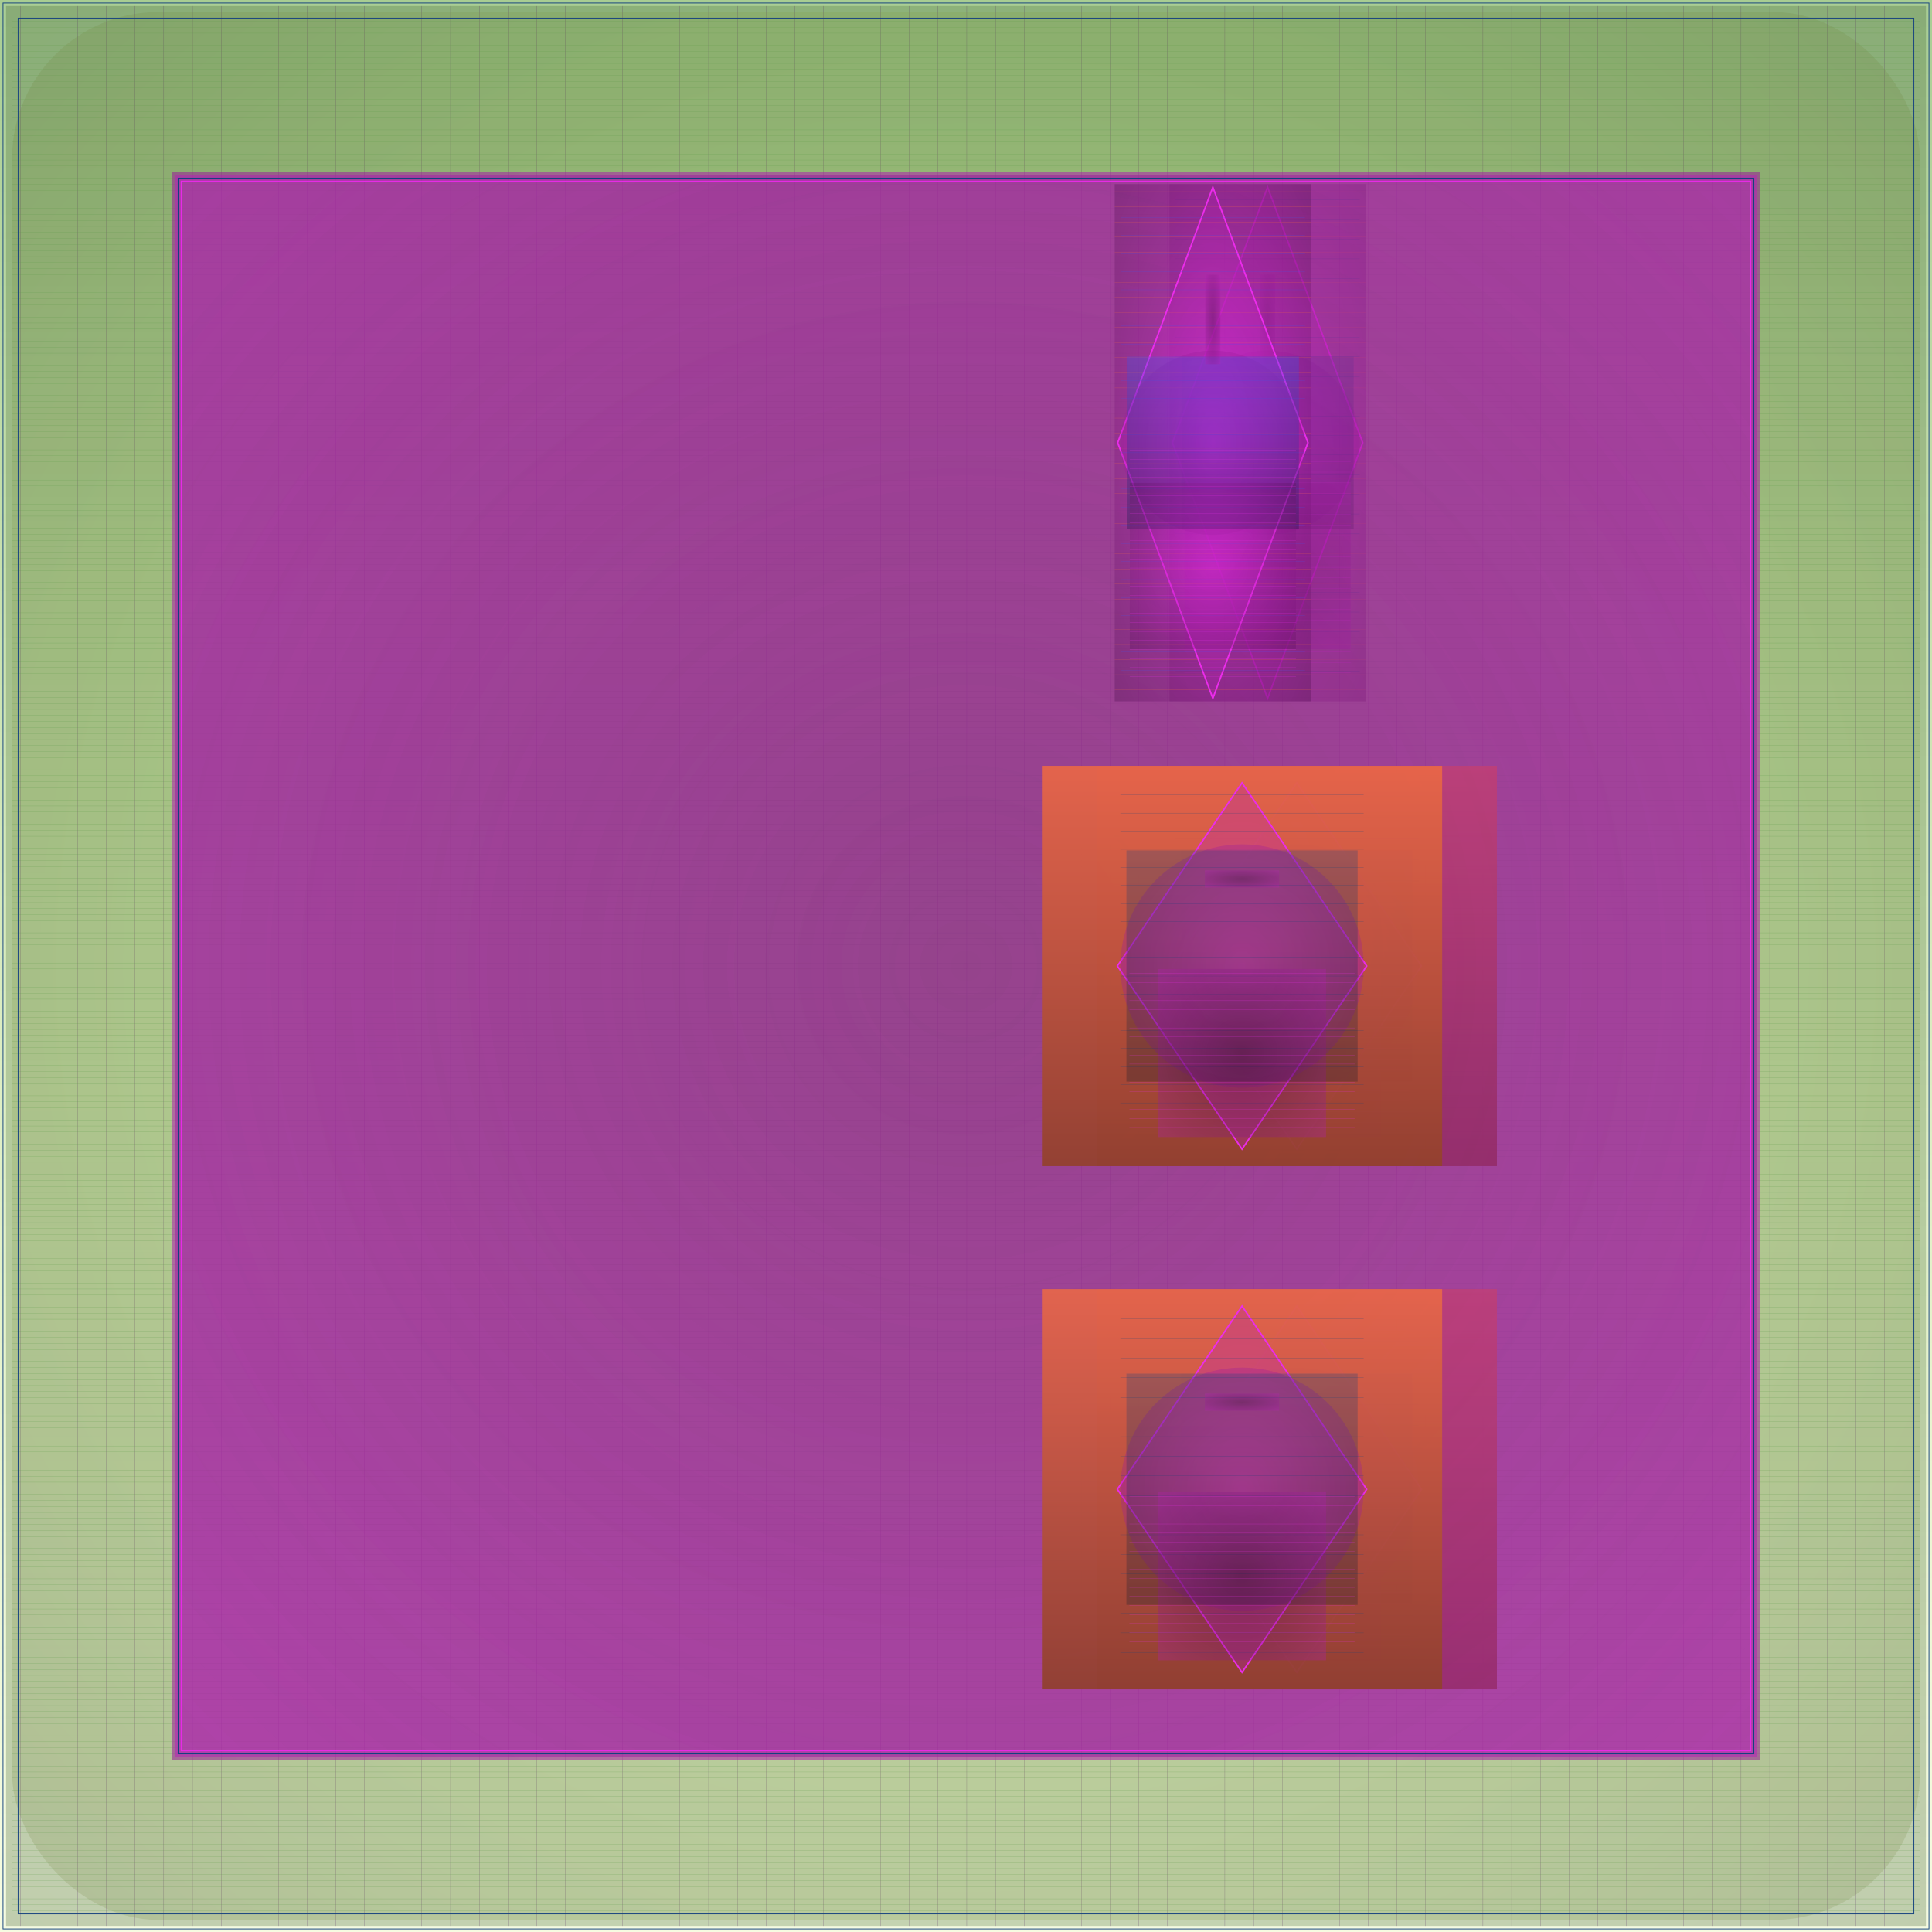 <svg id="svg" width="1280" height="1280" xmlns="http://www.w3.org/2000/svg" version="1.1" xmlns:xlink="http://www.w3.org/1999/xlink" xmlns:svgjs="http://svgjs.com/svgjs" viewBox="0 0 1280 1280"><defs id="SvgjsDefs1002"><linearGradient id="SvgjsLinearGradient1008" x1="0" y1="0" x2="0" y2="1"><stop id="SvgjsStop1009" stop-opacity="1" stop-color="rgba(81,155,39,0.498)" offset="0"></stop><stop id="SvgjsStop1010" stop-opacity="1" stop-color="rgba(200,235,84,0.173)" offset="1"></stop></linearGradient><radialGradient id="SvgjsRadialGradient1014" fx="0.5" fy="0.5" cx="0.5" cy="0.5" r="1"><stop id="SvgjsStop1015" stop-opacity="1" stop-color="#5d9b47" offset="0"></stop><stop id="SvgjsStop1016" stop-opacity="1" stop-color="#1e3317" offset="1"></stop></radialGradient><radialGradient id="SvgjsRadialGradient1084" fx="0.5" fy="0.5" cx="0.5" cy="0.5" r="1"><stop id="SvgjsStop1085" stop-opacity="1" stop-color="#c8eb54" offset="0"></stop><stop id="SvgjsStop1086" stop-opacity="1" stop-color="#3d481a" offset="1"></stop></radialGradient><radialGradient id="SvgjsRadialGradient1405" fx="0.5" fy="0.5" cx="0.5" cy="0.5" r="1"><stop id="SvgjsStop1406" stop-opacity="1" stop-color="#eb2ceb" offset="0"></stop><stop id="SvgjsStop1407" stop-opacity="1" stop-color="#751575" offset="1"></stop></radialGradient><radialGradient id="SvgjsRadialGradient1409" fx="0.5" fy="0.5" cx="0.5" cy="0.5" r="1"><stop id="SvgjsStop1410" stop-opacity="1" stop-color="#4b0e4b" offset="0"></stop><stop id="SvgjsStop1411" stop-opacity="1" stop-color="#eb2ceb" offset="1"></stop></radialGradient><linearGradient id="SvgjsLinearGradient1415" x1="0" y1="0" x2="0" y2="1"><stop id="SvgjsStop1416" stop-opacity="1" stop-color="#e2674f" offset="0"></stop><stop id="SvgjsStop1417" stop-opacity="1" stop-color="#873d2f" offset="1"></stop></linearGradient><radialGradient id="SvgjsRadialGradient1419" fx="0.5" fy="0.5" cx="0.5" cy="0.5" r="1"><stop id="SvgjsStop1420" stop-opacity="1" stop-color="#eb2ceb" offset="0"></stop><stop id="SvgjsStop1421" stop-opacity="1" stop-color="#6e146e" offset="1"></stop></radialGradient><radialGradient id="SvgjsRadialGradient1423" fx="0.5" fy="0.5" cx="0.5" cy="0.5" r="1"><stop id="SvgjsStop1424" stop-opacity="1" stop-color="#eb2ceb" offset="0"></stop><stop id="SvgjsStop1425" stop-opacity="1" stop-color="#4a0d4a" offset="1"></stop></radialGradient><linearGradient id="SvgjsLinearGradient1444" x1="0" y1="0" x2="0" y2="1"><stop id="SvgjsStop1445" stop-opacity="1" stop-color="#16427f" offset="0"></stop><stop id="SvgjsStop1446" stop-opacity="1" stop-color="#071528" offset="1"></stop></linearGradient><radialGradient id="SvgjsRadialGradient1448" fx="0.5" fy="0.5" cx="0.5" cy="0.5" r="1"><stop id="SvgjsStop1449" stop-opacity="1" stop-color="#220622" offset="0"></stop><stop id="SvgjsStop1450" stop-opacity="1" stop-color="#eb2ceb" offset="1"></stop></radialGradient><radialGradient id="SvgjsRadialGradient1467" fx="0.5" fy="0.5" cx="0.5" cy="0.5" r="1"><stop id="SvgjsStop1468" stop-opacity="1" stop-color="#3c0b3c" offset="0"></stop><stop id="SvgjsStop1469" stop-opacity="1" stop-color="#eb2ceb" offset="1"></stop></radialGradient><linearGradient id="SvgjsLinearGradient1471" x1="0" y1="0" x2="0" y2="1"><stop id="SvgjsStop1472" stop-opacity="1" stop-color="#e4674d" offset="0"></stop><stop id="SvgjsStop1473" stop-opacity="1" stop-color="#8a3e2e" offset="1"></stop></linearGradient><radialGradient id="SvgjsRadialGradient1475" fx="0.5" fy="0.5" cx="0.5" cy="0.5" r="1"><stop id="SvgjsStop1476" stop-opacity="1" stop-color="#eb2ceb" offset="0"></stop><stop id="SvgjsStop1477" stop-opacity="1" stop-color="#6e146e" offset="1"></stop></radialGradient><radialGradient id="SvgjsRadialGradient1479" fx="0.5" fy="0.5" cx="0.5" cy="0.5" r="1"><stop id="SvgjsStop1480" stop-opacity="1" stop-color="#eb2ceb" offset="0"></stop><stop id="SvgjsStop1481" stop-opacity="1" stop-color="#4a0d4a" offset="1"></stop></radialGradient><linearGradient id="SvgjsLinearGradient1500" x1="0" y1="0" x2="0" y2="1"><stop id="SvgjsStop1501" stop-opacity="1" stop-color="#14427f" offset="0"></stop><stop id="SvgjsStop1502" stop-opacity="1" stop-color="#061528" offset="1"></stop></linearGradient><radialGradient id="SvgjsRadialGradient1504" fx="0.5" fy="0.5" cx="0.5" cy="0.5" r="1"><stop id="SvgjsStop1505" stop-opacity="1" stop-color="#220622" offset="0"></stop><stop id="SvgjsStop1506" stop-opacity="1" stop-color="#eb2ceb" offset="1"></stop></radialGradient><radialGradient id="SvgjsRadialGradient1523" fx="0.5" fy="0.5" cx="0.5" cy="0.5" r="1"><stop id="SvgjsStop1524" stop-opacity="1" stop-color="#3c0b3c" offset="0"></stop><stop id="SvgjsStop1525" stop-opacity="1" stop-color="#eb2ceb" offset="1"></stop></radialGradient><radialGradient id="SvgjsRadialGradient1527" fx="0.5" fy="0.5" cx="0.5" cy="0.5" r="1"><stop id="SvgjsStop1528" stop-opacity="1" stop-color="#eb2ceb" offset="0"></stop><stop id="SvgjsStop1529" stop-opacity="1" stop-color="#100310" offset="1"></stop></radialGradient><radialGradient id="SvgjsRadialGradient1565" fx="0.5" fy="0.5" cx="0.5" cy="0.5" r="1"><stop id="SvgjsStop1566" stop-opacity="1" stop-color="#eb2ceb" offset="0"></stop><stop id="SvgjsStop1567" stop-opacity="1" stop-color="#6e146e" offset="1"></stop></radialGradient><radialGradient id="SvgjsRadialGradient1569" fx="0.5" fy="0.5" cx="0.5" cy="0.5" r="1"><stop id="SvgjsStop1570" stop-opacity="1" stop-color="#eb2ceb" offset="0"></stop><stop id="SvgjsStop1571" stop-opacity="1" stop-color="#4a0d4a" offset="1"></stop></radialGradient><linearGradient id="SvgjsLinearGradient1598" x1="0" y1="0" x2="0" y2="1"><stop id="SvgjsStop1599" stop-opacity="1" stop-color="#12427f" offset="0"></stop><stop id="SvgjsStop1600" stop-opacity="1" stop-color="#051528" offset="1"></stop></linearGradient><radialGradient id="SvgjsRadialGradient1602" fx="0.5" fy="0.5" cx="0.5" cy="0.5" r="1"><stop id="SvgjsStop1603" stop-opacity="1" stop-color="#220622" offset="0"></stop><stop id="SvgjsStop1604" stop-opacity="1" stop-color="#eb2ceb" offset="1"></stop></radialGradient><radialGradient id="SvgjsRadialGradient1628" fx="0.5" fy="0.5" cx="0.5" cy="0.5" r="1"><stop id="SvgjsStop1629" stop-opacity="1" stop-color="#3c0b3c" offset="0"></stop><stop id="SvgjsStop1630" stop-opacity="1" stop-color="#eb2ceb" offset="1"></stop></radialGradient><radialGradient id="SvgjsRadialGradient1632" fx="0.5" fy="0.5" cx="0.5" cy="0.5" r="1"><stop id="SvgjsStop1633" stop-opacity="1" stop-color="#eb2ceb" offset="0"></stop><stop id="SvgjsStop1634" stop-opacity="1" stop-color="#751575" offset="1"></stop></radialGradient><radialGradient id="SvgjsRadialGradient1636" fx="0.5" fy="0.5" cx="0.5" cy="0.5" r="1"><stop id="SvgjsStop1637" stop-opacity="1" stop-color="#4b0e4b" offset="0"></stop><stop id="SvgjsStop1638" stop-opacity="1" stop-color="#eb2ceb" offset="1"></stop></radialGradient><linearGradient id="SvgjsLinearGradient1642" x1="0" y1="0" x2="0" y2="1"><stop id="SvgjsStop1643" stop-opacity="1" stop-color="#e86749" offset="0"></stop><stop id="SvgjsStop1644" stop-opacity="1" stop-color="#90402d" offset="1"></stop></linearGradient><radialGradient id="SvgjsRadialGradient1646" fx="0.5" fy="0.5" cx="0.5" cy="0.5" r="1"><stop id="SvgjsStop1647" stop-opacity="1" stop-color="#eb2ceb" offset="0"></stop><stop id="SvgjsStop1648" stop-opacity="1" stop-color="#6e146e" offset="1"></stop></radialGradient><radialGradient id="SvgjsRadialGradient1650" fx="0.5" fy="0.5" cx="0.5" cy="0.5" r="1"><stop id="SvgjsStop1651" stop-opacity="1" stop-color="#eb2ceb" offset="0"></stop><stop id="SvgjsStop1652" stop-opacity="1" stop-color="#4a0d4a" offset="1"></stop></radialGradient><linearGradient id="SvgjsLinearGradient1672" x1="0" y1="0" x2="0" y2="1"><stop id="SvgjsStop1673" stop-opacity="1" stop-color="#10427f" offset="0"></stop><stop id="SvgjsStop1674" stop-opacity="1" stop-color="#051528" offset="1"></stop></linearGradient><radialGradient id="SvgjsRadialGradient1676" fx="0.5" fy="0.5" cx="0.5" cy="0.5" r="1"><stop id="SvgjsStop1677" stop-opacity="1" stop-color="#220622" offset="0"></stop><stop id="SvgjsStop1678" stop-opacity="1" stop-color="#eb2ceb" offset="1"></stop></radialGradient><radialGradient id="SvgjsRadialGradient1698" fx="0.5" fy="0.5" cx="0.5" cy="0.5" r="1"><stop id="SvgjsStop1699" stop-opacity="1" stop-color="#3c0b3c" offset="0"></stop><stop id="SvgjsStop1700" stop-opacity="1" stop-color="#eb2ceb" offset="1"></stop></radialGradient><linearGradient id="SvgjsLinearGradient1702" x1="0" y1="0" x2="0" y2="1"><stop id="SvgjsStop1703" stop-opacity="1" stop-color="#ea6747" offset="0"></stop><stop id="SvgjsStop1704" stop-opacity="1" stop-color="#93412c" offset="1"></stop></linearGradient><radialGradient id="SvgjsRadialGradient1706" fx="0.5" fy="0.5" cx="0.5" cy="0.5" r="1"><stop id="SvgjsStop1707" stop-opacity="1" stop-color="#eb2ceb" offset="0"></stop><stop id="SvgjsStop1708" stop-opacity="1" stop-color="#6e146e" offset="1"></stop></radialGradient><radialGradient id="SvgjsRadialGradient1710" fx="0.5" fy="0.5" cx="0.5" cy="0.5" r="1"><stop id="SvgjsStop1711" stop-opacity="1" stop-color="#eb2ceb" offset="0"></stop><stop id="SvgjsStop1712" stop-opacity="1" stop-color="#4a0d4a" offset="1"></stop></radialGradient><linearGradient id="SvgjsLinearGradient1733" x1="0" y1="0" x2="0" y2="1"><stop id="SvgjsStop1734" stop-opacity="1" stop-color="#0e427f" offset="0"></stop><stop id="SvgjsStop1735" stop-opacity="1" stop-color="#041528" offset="1"></stop></linearGradient><radialGradient id="SvgjsRadialGradient1737" fx="0.5" fy="0.5" cx="0.5" cy="0.5" r="1"><stop id="SvgjsStop1738" stop-opacity="1" stop-color="#220622" offset="0"></stop><stop id="SvgjsStop1739" stop-opacity="1" stop-color="#eb2ceb" offset="1"></stop></radialGradient><radialGradient id="SvgjsRadialGradient1759" fx="0.5" fy="0.5" cx="0.5" cy="0.5" r="1"><stop id="SvgjsStop1760" stop-opacity="1" stop-color="#3c0b3c" offset="0"></stop><stop id="SvgjsStop1761" stop-opacity="1" stop-color="#eb2ceb" offset="1"></stop></radialGradient><radialGradient id="SvgjsRadialGradient1763" fx="0.5" fy="0.5" cx="0.5" cy="0.5" r="1"><stop id="SvgjsStop1764" stop-opacity="1" stop-color="#eb2ceb" offset="0"></stop><stop id="SvgjsStop1765" stop-opacity="1" stop-color="#0b020b" offset="1"></stop></radialGradient><radialGradient id="SvgjsRadialGradient1801" fx="0.5" fy="0.5" cx="0.5" cy="0.5" r="1"><stop id="SvgjsStop1802" stop-opacity="1" stop-color="#eb2ceb" offset="0"></stop><stop id="SvgjsStop1803" stop-opacity="1" stop-color="#6e146e" offset="1"></stop></radialGradient><radialGradient id="SvgjsRadialGradient1805" fx="0.5" fy="0.5" cx="0.5" cy="0.5" r="1"><stop id="SvgjsStop1806" stop-opacity="1" stop-color="#eb2ceb" offset="0"></stop><stop id="SvgjsStop1807" stop-opacity="1" stop-color="#4a0d4a" offset="1"></stop></radialGradient><linearGradient id="SvgjsLinearGradient1836" x1="0" y1="0" x2="0" y2="1"><stop id="SvgjsStop1837" stop-opacity="1" stop-color="#4253eb" offset="0"></stop><stop id="SvgjsStop1838" stop-opacity="1" stop-color="#151a4b" offset="1"></stop></linearGradient><radialGradient id="SvgjsRadialGradient1840" fx="0.5" fy="0.5" cx="0.5" cy="0.5" r="1"><stop id="SvgjsStop1841" stop-opacity="1" stop-color="#eb2ceb" offset="0"></stop><stop id="SvgjsStop1842" stop-opacity="1" stop-color="#220622" offset="1"></stop></radialGradient><radialGradient id="SvgjsRadialGradient1870" fx="0.5" fy="0.5" cx="0.5" cy="0.5" r="1"><stop id="SvgjsStop1871" stop-opacity="1" stop-color="#3c0b3c" offset="0"></stop><stop id="SvgjsStop1872" stop-opacity="1" stop-color="#eb2ceb" offset="1"></stop></radialGradient></defs><rect id="SvgjsRect1011" width="1280" height="1280" x="0" y="0" fill="url(#SvgjsLinearGradient1008)"></rect><rect id="SvgjsRect1012" width="1276" height="1276" x="2.00" y="2.00" stroke="#16447f" stroke-width="0.5" fill-opacity="0" style="mix-blend-mode: multiply" filter="none"></rect><rect id="SvgjsRect1013" width="1272" height="1272" x="4" y="4" style="mix-blend-mode: multiply" filter="none" fill="url(#SvgjsRadialGradient1014)" fill-opacity="0.27"></rect><line id="SvgjsLine1017" x1="13.5" y1="4" x2="13.5" y2="1276" stroke="#47165d" stroke-width="0.1"></line><line id="SvgjsLine1018" x1="32.5" y1="4" x2="32.5" y2="1276" stroke="#47165d" stroke-width="0.1"></line><line id="SvgjsLine1019" x1="51.5" y1="4" x2="51.5" y2="1276" stroke="#47165d" stroke-width="0.1"></line><line id="SvgjsLine1020" x1="70.5" y1="4" x2="70.5" y2="1276" stroke="#47165d" stroke-width="0.1"></line><line id="SvgjsLine1021" x1="89.5" y1="4" x2="89.5" y2="1276" stroke="#47165d" stroke-width="0.1"></line><line id="SvgjsLine1022" x1="108.5" y1="4" x2="108.5" y2="1276" stroke="#47165d" stroke-width="0.1"></line><line id="SvgjsLine1023" x1="127.5" y1="4" x2="127.5" y2="1276" stroke="#47165d" stroke-width="0.1"></line><line id="SvgjsLine1024" x1="146.5" y1="4" x2="146.5" y2="1276" stroke="#47165d" stroke-width="0.1"></line><line id="SvgjsLine1025" x1="165.5" y1="4" x2="165.5" y2="1276" stroke="#47165d" stroke-width="0.1"></line><line id="SvgjsLine1026" x1="184.5" y1="4" x2="184.5" y2="1276" stroke="#47165d" stroke-width="0.1"></line><line id="SvgjsLine1027" x1="203.5" y1="4" x2="203.5" y2="1276" stroke="#47165d" stroke-width="0.1"></line><line id="SvgjsLine1028" x1="222.5" y1="4" x2="222.5" y2="1276" stroke="#47165d" stroke-width="0.1"></line><line id="SvgjsLine1029" x1="241.5" y1="4" x2="241.5" y2="1276" stroke="#47165d" stroke-width="0.1"></line><line id="SvgjsLine1030" x1="260.5" y1="4" x2="260.5" y2="1276" stroke="#47165d" stroke-width="0.1"></line><line id="SvgjsLine1031" x1="279.5" y1="4" x2="279.5" y2="1276" stroke="#47165d" stroke-width="0.1"></line><line id="SvgjsLine1032" x1="298.5" y1="4" x2="298.5" y2="1276" stroke="#47165d" stroke-width="0.1"></line><line id="SvgjsLine1033" x1="317.5" y1="4" x2="317.5" y2="1276" stroke="#47165d" stroke-width="0.1"></line><line id="SvgjsLine1034" x1="336.5" y1="4" x2="336.5" y2="1276" stroke="#47165d" stroke-width="0.1"></line><line id="SvgjsLine1035" x1="355.5" y1="4" x2="355.5" y2="1276" stroke="#47165d" stroke-width="0.1"></line><line id="SvgjsLine1036" x1="374.5" y1="4" x2="374.5" y2="1276" stroke="#47165d" stroke-width="0.1"></line><line id="SvgjsLine1037" x1="393.5" y1="4" x2="393.5" y2="1276" stroke="#47165d" stroke-width="0.1"></line><line id="SvgjsLine1038" x1="412.5" y1="4" x2="412.5" y2="1276" stroke="#47165d" stroke-width="0.1"></line><line id="SvgjsLine1039" x1="431.5" y1="4" x2="431.5" y2="1276" stroke="#47165d" stroke-width="0.1"></line><line id="SvgjsLine1040" x1="450.5" y1="4" x2="450.5" y2="1276" stroke="#47165d" stroke-width="0.1"></line><line id="SvgjsLine1041" x1="469.5" y1="4" x2="469.5" y2="1276" stroke="#47165d" stroke-width="0.1"></line><line id="SvgjsLine1042" x1="488.5" y1="4" x2="488.5" y2="1276" stroke="#47165d" stroke-width="0.1"></line><line id="SvgjsLine1043" x1="507.5" y1="4" x2="507.5" y2="1276" stroke="#47165d" stroke-width="0.1"></line><line id="SvgjsLine1044" x1="526.5" y1="4" x2="526.5" y2="1276" stroke="#47165d" stroke-width="0.1"></line><line id="SvgjsLine1045" x1="545.5" y1="4" x2="545.5" y2="1276" stroke="#47165d" stroke-width="0.1"></line><line id="SvgjsLine1046" x1="564.5" y1="4" x2="564.5" y2="1276" stroke="#47165d" stroke-width="0.1"></line><line id="SvgjsLine1047" x1="583.5" y1="4" x2="583.5" y2="1276" stroke="#47165d" stroke-width="0.1"></line><line id="SvgjsLine1048" x1="602.5" y1="4" x2="602.5" y2="1276" stroke="#47165d" stroke-width="0.1"></line><line id="SvgjsLine1049" x1="621.5" y1="4" x2="621.5" y2="1276" stroke="#47165d" stroke-width="0.1"></line><line id="SvgjsLine1050" x1="640.5" y1="4" x2="640.5" y2="1276" stroke="#47165d" stroke-width="0.1"></line><line id="SvgjsLine1051" x1="659.5" y1="4" x2="659.5" y2="1276" stroke="#47165d" stroke-width="0.1"></line><line id="SvgjsLine1052" x1="678.5" y1="4" x2="678.5" y2="1276" stroke="#47165d" stroke-width="0.1"></line><line id="SvgjsLine1053" x1="697.5" y1="4" x2="697.5" y2="1276" stroke="#47165d" stroke-width="0.1"></line><line id="SvgjsLine1054" x1="716.5" y1="4" x2="716.5" y2="1276" stroke="#47165d" stroke-width="0.1"></line><line id="SvgjsLine1055" x1="735.5" y1="4" x2="735.5" y2="1276" stroke="#47165d" stroke-width="0.1"></line><line id="SvgjsLine1056" x1="754.5" y1="4" x2="754.5" y2="1276" stroke="#47165d" stroke-width="0.1"></line><line id="SvgjsLine1057" x1="773.5" y1="4" x2="773.5" y2="1276" stroke="#47165d" stroke-width="0.1"></line><line id="SvgjsLine1058" x1="792.5" y1="4" x2="792.5" y2="1276" stroke="#47165d" stroke-width="0.1"></line><line id="SvgjsLine1059" x1="811.5" y1="4" x2="811.5" y2="1276" stroke="#47165d" stroke-width="0.1"></line><line id="SvgjsLine1060" x1="830.5" y1="4" x2="830.5" y2="1276" stroke="#47165d" stroke-width="0.1"></line><line id="SvgjsLine1061" x1="849.5" y1="4" x2="849.5" y2="1276" stroke="#47165d" stroke-width="0.1"></line><line id="SvgjsLine1062" x1="868.5" y1="4" x2="868.5" y2="1276" stroke="#47165d" stroke-width="0.1"></line><line id="SvgjsLine1063" x1="887.5" y1="4" x2="887.5" y2="1276" stroke="#47165d" stroke-width="0.1"></line><line id="SvgjsLine1064" x1="906.5" y1="4" x2="906.5" y2="1276" stroke="#47165d" stroke-width="0.1"></line><line id="SvgjsLine1065" x1="925.5" y1="4" x2="925.5" y2="1276" stroke="#47165d" stroke-width="0.1"></line><line id="SvgjsLine1066" x1="944.5" y1="4" x2="944.5" y2="1276" stroke="#47165d" stroke-width="0.1"></line><line id="SvgjsLine1067" x1="963.5" y1="4" x2="963.5" y2="1276" stroke="#47165d" stroke-width="0.1"></line><line id="SvgjsLine1068" x1="982.5" y1="4" x2="982.5" y2="1276" stroke="#47165d" stroke-width="0.1"></line><line id="SvgjsLine1069" x1="1001.5" y1="4" x2="1001.5" y2="1276" stroke="#47165d" stroke-width="0.1"></line><line id="SvgjsLine1070" x1="1020.5" y1="4" x2="1020.5" y2="1276" stroke="#47165d" stroke-width="0.1"></line><line id="SvgjsLine1071" x1="1039.5" y1="4" x2="1039.5" y2="1276" stroke="#47165d" stroke-width="0.1"></line><line id="SvgjsLine1072" x1="1058.5" y1="4" x2="1058.5" y2="1276" stroke="#47165d" stroke-width="0.1"></line><line id="SvgjsLine1073" x1="1077.5" y1="4" x2="1077.5" y2="1276" stroke="#47165d" stroke-width="0.1"></line><line id="SvgjsLine1074" x1="1096.5" y1="4" x2="1096.5" y2="1276" stroke="#47165d" stroke-width="0.1"></line><line id="SvgjsLine1075" x1="1115.5" y1="4" x2="1115.5" y2="1276" stroke="#47165d" stroke-width="0.1"></line><line id="SvgjsLine1076" x1="1134.5" y1="4" x2="1134.5" y2="1276" stroke="#47165d" stroke-width="0.1"></line><line id="SvgjsLine1077" x1="1153.5" y1="4" x2="1153.5" y2="1276" stroke="#47165d" stroke-width="0.1"></line><line id="SvgjsLine1078" x1="1172.5" y1="4" x2="1172.5" y2="1276" stroke="#47165d" stroke-width="0.1"></line><line id="SvgjsLine1079" x1="1191.5" y1="4" x2="1191.5" y2="1276" stroke="#47165d" stroke-width="0.1"></line><line id="SvgjsLine1080" x1="1210.5" y1="4" x2="1210.5" y2="1276" stroke="#47165d" stroke-width="0.1"></line><line id="SvgjsLine1081" x1="1229.5" y1="4" x2="1229.5" y2="1276" stroke="#47165d" stroke-width="0.1"></line><line id="SvgjsLine1082" x1="1248.5" y1="4" x2="1248.5" y2="1276" stroke="#47165d" stroke-width="0.1"></line><rect id="SvgjsRect1083" width="1264" height="1264" x="8.00" y="8.00" fill="url(#SvgjsRadialGradient1084)" fill-opacity="0.17" style="mix-blend-mode: multiply" filter="none" rx="96.965" ry="96.965"></rect><line id="SvgjsLine1087" x1="8" y1="10" x2="1272" y2="10" stroke="#5d9b47" stroke-width="0.1"></line><line id="SvgjsLine1088" x1="8" y1="14" x2="1272" y2="14" stroke="#5d9b47" stroke-width="0.1"></line><line id="SvgjsLine1089" x1="8" y1="18" x2="1272" y2="18" stroke="#5d9b47" stroke-width="0.1"></line><line id="SvgjsLine1090" x1="8" y1="22" x2="1272" y2="22" stroke="#5d9b47" stroke-width="0.1"></line><line id="SvgjsLine1091" x1="8" y1="26" x2="1272" y2="26" stroke="#5d9b47" stroke-width="0.1"></line><line id="SvgjsLine1092" x1="8" y1="30" x2="1272" y2="30" stroke="#5d9b47" stroke-width="0.1"></line><line id="SvgjsLine1093" x1="8" y1="34" x2="1272" y2="34" stroke="#5d9b47" stroke-width="0.1"></line><line id="SvgjsLine1094" x1="8" y1="38" x2="1272" y2="38" stroke="#5d9b47" stroke-width="0.1"></line><line id="SvgjsLine1095" x1="8" y1="42" x2="1272" y2="42" stroke="#5d9b47" stroke-width="0.1"></line><line id="SvgjsLine1096" x1="8" y1="46" x2="1272" y2="46" stroke="#5d9b47" stroke-width="0.1"></line><line id="SvgjsLine1097" x1="8" y1="50" x2="1272" y2="50" stroke="#5d9b47" stroke-width="0.1"></line><line id="SvgjsLine1098" x1="8" y1="54" x2="1272" y2="54" stroke="#5d9b47" stroke-width="0.1"></line><line id="SvgjsLine1099" x1="8" y1="58" x2="1272" y2="58" stroke="#5d9b47" stroke-width="0.1"></line><line id="SvgjsLine1100" x1="8" y1="62" x2="1272" y2="62" stroke="#5d9b47" stroke-width="0.1"></line><line id="SvgjsLine1101" x1="8" y1="66" x2="1272" y2="66" stroke="#5d9b47" stroke-width="0.1"></line><line id="SvgjsLine1102" x1="8" y1="70" x2="1272" y2="70" stroke="#5d9b47" stroke-width="0.1"></line><line id="SvgjsLine1103" x1="8" y1="74" x2="1272" y2="74" stroke="#5d9b47" stroke-width="0.1"></line><line id="SvgjsLine1104" x1="8" y1="78" x2="1272" y2="78" stroke="#5d9b47" stroke-width="0.1"></line><line id="SvgjsLine1105" x1="8" y1="82" x2="1272" y2="82" stroke="#5d9b47" stroke-width="0.1"></line><line id="SvgjsLine1106" x1="8" y1="86" x2="1272" y2="86" stroke="#5d9b47" stroke-width="0.1"></line><line id="SvgjsLine1107" x1="8" y1="90" x2="1272" y2="90" stroke="#5d9b47" stroke-width="0.1"></line><line id="SvgjsLine1108" x1="8" y1="94" x2="1272" y2="94" stroke="#5d9b47" stroke-width="0.1"></line><line id="SvgjsLine1109" x1="8" y1="98" x2="1272" y2="98" stroke="#5d9b47" stroke-width="0.1"></line><line id="SvgjsLine1110" x1="8" y1="102" x2="1272" y2="102" stroke="#5d9b47" stroke-width="0.1"></line><line id="SvgjsLine1111" x1="8" y1="106" x2="1272" y2="106" stroke="#5d9b47" stroke-width="0.1"></line><line id="SvgjsLine1112" x1="8" y1="110" x2="1272" y2="110" stroke="#5d9b47" stroke-width="0.1"></line><line id="SvgjsLine1113" x1="8" y1="114" x2="1272" y2="114" stroke="#5d9b47" stroke-width="0.1"></line><line id="SvgjsLine1114" x1="8" y1="118" x2="1272" y2="118" stroke="#5d9b47" stroke-width="0.1"></line><line id="SvgjsLine1115" x1="8" y1="122" x2="1272" y2="122" stroke="#5d9b47" stroke-width="0.1"></line><line id="SvgjsLine1116" x1="8" y1="126" x2="1272" y2="126" stroke="#5d9b47" stroke-width="0.1"></line><line id="SvgjsLine1117" x1="8" y1="130" x2="1272" y2="130" stroke="#5d9b47" stroke-width="0.1"></line><line id="SvgjsLine1118" x1="8" y1="134" x2="1272" y2="134" stroke="#5d9b47" stroke-width="0.1"></line><line id="SvgjsLine1119" x1="8" y1="138" x2="1272" y2="138" stroke="#5d9b47" stroke-width="0.1"></line><line id="SvgjsLine1120" x1="8" y1="142" x2="1272" y2="142" stroke="#5d9b47" stroke-width="0.1"></line><line id="SvgjsLine1121" x1="8" y1="146" x2="1272" y2="146" stroke="#5d9b47" stroke-width="0.1"></line><line id="SvgjsLine1122" x1="8" y1="150" x2="1272" y2="150" stroke="#5d9b47" stroke-width="0.1"></line><line id="SvgjsLine1123" x1="8" y1="154" x2="1272" y2="154" stroke="#5d9b47" stroke-width="0.1"></line><line id="SvgjsLine1124" x1="8" y1="158" x2="1272" y2="158" stroke="#5d9b47" stroke-width="0.1"></line><line id="SvgjsLine1125" x1="8" y1="162" x2="1272" y2="162" stroke="#5d9b47" stroke-width="0.1"></line><line id="SvgjsLine1126" x1="8" y1="166" x2="1272" y2="166" stroke="#5d9b47" stroke-width="0.1"></line><line id="SvgjsLine1127" x1="8" y1="170" x2="1272" y2="170" stroke="#5d9b47" stroke-width="0.1"></line><line id="SvgjsLine1128" x1="8" y1="174" x2="1272" y2="174" stroke="#5d9b47" stroke-width="0.1"></line><line id="SvgjsLine1129" x1="8" y1="178" x2="1272" y2="178" stroke="#5d9b47" stroke-width="0.1"></line><line id="SvgjsLine1130" x1="8" y1="182" x2="1272" y2="182" stroke="#5d9b47" stroke-width="0.1"></line><line id="SvgjsLine1131" x1="8" y1="186" x2="1272" y2="186" stroke="#5d9b47" stroke-width="0.1"></line><line id="SvgjsLine1132" x1="8" y1="190" x2="1272" y2="190" stroke="#5d9b47" stroke-width="0.1"></line><line id="SvgjsLine1133" x1="8" y1="194" x2="1272" y2="194" stroke="#5d9b47" stroke-width="0.1"></line><line id="SvgjsLine1134" x1="8" y1="198" x2="1272" y2="198" stroke="#5d9b47" stroke-width="0.1"></line><line id="SvgjsLine1135" x1="8" y1="202" x2="1272" y2="202" stroke="#5d9b47" stroke-width="0.1"></line><line id="SvgjsLine1136" x1="8" y1="206" x2="1272" y2="206" stroke="#5d9b47" stroke-width="0.1"></line><line id="SvgjsLine1137" x1="8" y1="210" x2="1272" y2="210" stroke="#5d9b47" stroke-width="0.1"></line><line id="SvgjsLine1138" x1="8" y1="214" x2="1272" y2="214" stroke="#5d9b47" stroke-width="0.1"></line><line id="SvgjsLine1139" x1="8" y1="218" x2="1272" y2="218" stroke="#5d9b47" stroke-width="0.1"></line><line id="SvgjsLine1140" x1="8" y1="222" x2="1272" y2="222" stroke="#5d9b47" stroke-width="0.1"></line><line id="SvgjsLine1141" x1="8" y1="226" x2="1272" y2="226" stroke="#5d9b47" stroke-width="0.1"></line><line id="SvgjsLine1142" x1="8" y1="230" x2="1272" y2="230" stroke="#5d9b47" stroke-width="0.1"></line><line id="SvgjsLine1143" x1="8" y1="234" x2="1272" y2="234" stroke="#5d9b47" stroke-width="0.1"></line><line id="SvgjsLine1144" x1="8" y1="238" x2="1272" y2="238" stroke="#5d9b47" stroke-width="0.1"></line><line id="SvgjsLine1145" x1="8" y1="242" x2="1272" y2="242" stroke="#5d9b47" stroke-width="0.1"></line><line id="SvgjsLine1146" x1="8" y1="246" x2="1272" y2="246" stroke="#5d9b47" stroke-width="0.1"></line><line id="SvgjsLine1147" x1="8" y1="250" x2="1272" y2="250" stroke="#5d9b47" stroke-width="0.1"></line><line id="SvgjsLine1148" x1="8" y1="254" x2="1272" y2="254" stroke="#5d9b47" stroke-width="0.1"></line><line id="SvgjsLine1149" x1="8" y1="258" x2="1272" y2="258" stroke="#5d9b47" stroke-width="0.1"></line><line id="SvgjsLine1150" x1="8" y1="262" x2="1272" y2="262" stroke="#5d9b47" stroke-width="0.1"></line><line id="SvgjsLine1151" x1="8" y1="266" x2="1272" y2="266" stroke="#5d9b47" stroke-width="0.1"></line><line id="SvgjsLine1152" x1="8" y1="270" x2="1272" y2="270" stroke="#5d9b47" stroke-width="0.1"></line><line id="SvgjsLine1153" x1="8" y1="274" x2="1272" y2="274" stroke="#5d9b47" stroke-width="0.1"></line><line id="SvgjsLine1154" x1="8" y1="278" x2="1272" y2="278" stroke="#5d9b47" stroke-width="0.1"></line><line id="SvgjsLine1155" x1="8" y1="282" x2="1272" y2="282" stroke="#5d9b47" stroke-width="0.1"></line><line id="SvgjsLine1156" x1="8" y1="286" x2="1272" y2="286" stroke="#5d9b47" stroke-width="0.1"></line><line id="SvgjsLine1157" x1="8" y1="290" x2="1272" y2="290" stroke="#5d9b47" stroke-width="0.1"></line><line id="SvgjsLine1158" x1="8" y1="294" x2="1272" y2="294" stroke="#5d9b47" stroke-width="0.1"></line><line id="SvgjsLine1159" x1="8" y1="298" x2="1272" y2="298" stroke="#5d9b47" stroke-width="0.1"></line><line id="SvgjsLine1160" x1="8" y1="302" x2="1272" y2="302" stroke="#5d9b47" stroke-width="0.1"></line><line id="SvgjsLine1161" x1="8" y1="306" x2="1272" y2="306" stroke="#5d9b47" stroke-width="0.1"></line><line id="SvgjsLine1162" x1="8" y1="310" x2="1272" y2="310" stroke="#5d9b47" stroke-width="0.1"></line><line id="SvgjsLine1163" x1="8" y1="314" x2="1272" y2="314" stroke="#5d9b47" stroke-width="0.1"></line><line id="SvgjsLine1164" x1="8" y1="318" x2="1272" y2="318" stroke="#5d9b47" stroke-width="0.1"></line><line id="SvgjsLine1165" x1="8" y1="322" x2="1272" y2="322" stroke="#5d9b47" stroke-width="0.1"></line><line id="SvgjsLine1166" x1="8" y1="326" x2="1272" y2="326" stroke="#5d9b47" stroke-width="0.1"></line><line id="SvgjsLine1167" x1="8" y1="330" x2="1272" y2="330" stroke="#5d9b47" stroke-width="0.1"></line><line id="SvgjsLine1168" x1="8" y1="334" x2="1272" y2="334" stroke="#5d9b47" stroke-width="0.1"></line><line id="SvgjsLine1169" x1="8" y1="338" x2="1272" y2="338" stroke="#5d9b47" stroke-width="0.1"></line><line id="SvgjsLine1170" x1="8" y1="342" x2="1272" y2="342" stroke="#5d9b47" stroke-width="0.1"></line><line id="SvgjsLine1171" x1="8" y1="346" x2="1272" y2="346" stroke="#5d9b47" stroke-width="0.1"></line><line id="SvgjsLine1172" x1="8" y1="350" x2="1272" y2="350" stroke="#5d9b47" stroke-width="0.1"></line><line id="SvgjsLine1173" x1="8" y1="354" x2="1272" y2="354" stroke="#5d9b47" stroke-width="0.1"></line><line id="SvgjsLine1174" x1="8" y1="358" x2="1272" y2="358" stroke="#5d9b47" stroke-width="0.1"></line><line id="SvgjsLine1175" x1="8" y1="362" x2="1272" y2="362" stroke="#5d9b47" stroke-width="0.1"></line><line id="SvgjsLine1176" x1="8" y1="366" x2="1272" y2="366" stroke="#5d9b47" stroke-width="0.1"></line><line id="SvgjsLine1177" x1="8" y1="370" x2="1272" y2="370" stroke="#5d9b47" stroke-width="0.1"></line><line id="SvgjsLine1178" x1="8" y1="374" x2="1272" y2="374" stroke="#5d9b47" stroke-width="0.1"></line><line id="SvgjsLine1179" x1="8" y1="378" x2="1272" y2="378" stroke="#5d9b47" stroke-width="0.1"></line><line id="SvgjsLine1180" x1="8" y1="382" x2="1272" y2="382" stroke="#5d9b47" stroke-width="0.1"></line><line id="SvgjsLine1181" x1="8" y1="386" x2="1272" y2="386" stroke="#5d9b47" stroke-width="0.1"></line><line id="SvgjsLine1182" x1="8" y1="390" x2="1272" y2="390" stroke="#5d9b47" stroke-width="0.1"></line><line id="SvgjsLine1183" x1="8" y1="394" x2="1272" y2="394" stroke="#5d9b47" stroke-width="0.1"></line><line id="SvgjsLine1184" x1="8" y1="398" x2="1272" y2="398" stroke="#5d9b47" stroke-width="0.1"></line><line id="SvgjsLine1185" x1="8" y1="402" x2="1272" y2="402" stroke="#5d9b47" stroke-width="0.1"></line><line id="SvgjsLine1186" x1="8" y1="406" x2="1272" y2="406" stroke="#5d9b47" stroke-width="0.1"></line><line id="SvgjsLine1187" x1="8" y1="410" x2="1272" y2="410" stroke="#5d9b47" stroke-width="0.1"></line><line id="SvgjsLine1188" x1="8" y1="414" x2="1272" y2="414" stroke="#5d9b47" stroke-width="0.1"></line><line id="SvgjsLine1189" x1="8" y1="418" x2="1272" y2="418" stroke="#5d9b47" stroke-width="0.1"></line><line id="SvgjsLine1190" x1="8" y1="422" x2="1272" y2="422" stroke="#5d9b47" stroke-width="0.1"></line><line id="SvgjsLine1191" x1="8" y1="426" x2="1272" y2="426" stroke="#5d9b47" stroke-width="0.1"></line><line id="SvgjsLine1192" x1="8" y1="430" x2="1272" y2="430" stroke="#5d9b47" stroke-width="0.1"></line><line id="SvgjsLine1193" x1="8" y1="434" x2="1272" y2="434" stroke="#5d9b47" stroke-width="0.1"></line><line id="SvgjsLine1194" x1="8" y1="438" x2="1272" y2="438" stroke="#5d9b47" stroke-width="0.1"></line><line id="SvgjsLine1195" x1="8" y1="442" x2="1272" y2="442" stroke="#5d9b47" stroke-width="0.1"></line><line id="SvgjsLine1196" x1="8" y1="446" x2="1272" y2="446" stroke="#5d9b47" stroke-width="0.1"></line><line id="SvgjsLine1197" x1="8" y1="450" x2="1272" y2="450" stroke="#5d9b47" stroke-width="0.1"></line><line id="SvgjsLine1198" x1="8" y1="454" x2="1272" y2="454" stroke="#5d9b47" stroke-width="0.1"></line><line id="SvgjsLine1199" x1="8" y1="458" x2="1272" y2="458" stroke="#5d9b47" stroke-width="0.1"></line><line id="SvgjsLine1200" x1="8" y1="462" x2="1272" y2="462" stroke="#5d9b47" stroke-width="0.1"></line><line id="SvgjsLine1201" x1="8" y1="466" x2="1272" y2="466" stroke="#5d9b47" stroke-width="0.1"></line><line id="SvgjsLine1202" x1="8" y1="470" x2="1272" y2="470" stroke="#5d9b47" stroke-width="0.1"></line><line id="SvgjsLine1203" x1="8" y1="474" x2="1272" y2="474" stroke="#5d9b47" stroke-width="0.1"></line><line id="SvgjsLine1204" x1="8" y1="478" x2="1272" y2="478" stroke="#5d9b47" stroke-width="0.1"></line><line id="SvgjsLine1205" x1="8" y1="482" x2="1272" y2="482" stroke="#5d9b47" stroke-width="0.1"></line><line id="SvgjsLine1206" x1="8" y1="486" x2="1272" y2="486" stroke="#5d9b47" stroke-width="0.1"></line><line id="SvgjsLine1207" x1="8" y1="490" x2="1272" y2="490" stroke="#5d9b47" stroke-width="0.1"></line><line id="SvgjsLine1208" x1="8" y1="494" x2="1272" y2="494" stroke="#5d9b47" stroke-width="0.1"></line><line id="SvgjsLine1209" x1="8" y1="498" x2="1272" y2="498" stroke="#5d9b47" stroke-width="0.1"></line><line id="SvgjsLine1210" x1="8" y1="502" x2="1272" y2="502" stroke="#5d9b47" stroke-width="0.1"></line><line id="SvgjsLine1211" x1="8" y1="506" x2="1272" y2="506" stroke="#5d9b47" stroke-width="0.1"></line><line id="SvgjsLine1212" x1="8" y1="510" x2="1272" y2="510" stroke="#5d9b47" stroke-width="0.1"></line><line id="SvgjsLine1213" x1="8" y1="514" x2="1272" y2="514" stroke="#5d9b47" stroke-width="0.1"></line><line id="SvgjsLine1214" x1="8" y1="518" x2="1272" y2="518" stroke="#5d9b47" stroke-width="0.1"></line><line id="SvgjsLine1215" x1="8" y1="522" x2="1272" y2="522" stroke="#5d9b47" stroke-width="0.1"></line><line id="SvgjsLine1216" x1="8" y1="526" x2="1272" y2="526" stroke="#5d9b47" stroke-width="0.1"></line><line id="SvgjsLine1217" x1="8" y1="530" x2="1272" y2="530" stroke="#5d9b47" stroke-width="0.1"></line><line id="SvgjsLine1218" x1="8" y1="534" x2="1272" y2="534" stroke="#5d9b47" stroke-width="0.1"></line><line id="SvgjsLine1219" x1="8" y1="538" x2="1272" y2="538" stroke="#5d9b47" stroke-width="0.1"></line><line id="SvgjsLine1220" x1="8" y1="542" x2="1272" y2="542" stroke="#5d9b47" stroke-width="0.1"></line><line id="SvgjsLine1221" x1="8" y1="546" x2="1272" y2="546" stroke="#5d9b47" stroke-width="0.1"></line><line id="SvgjsLine1222" x1="8" y1="550" x2="1272" y2="550" stroke="#5d9b47" stroke-width="0.1"></line><line id="SvgjsLine1223" x1="8" y1="554" x2="1272" y2="554" stroke="#5d9b47" stroke-width="0.1"></line><line id="SvgjsLine1224" x1="8" y1="558" x2="1272" y2="558" stroke="#5d9b47" stroke-width="0.1"></line><line id="SvgjsLine1225" x1="8" y1="562" x2="1272" y2="562" stroke="#5d9b47" stroke-width="0.1"></line><line id="SvgjsLine1226" x1="8" y1="566" x2="1272" y2="566" stroke="#5d9b47" stroke-width="0.1"></line><line id="SvgjsLine1227" x1="8" y1="570" x2="1272" y2="570" stroke="#5d9b47" stroke-width="0.1"></line><line id="SvgjsLine1228" x1="8" y1="574" x2="1272" y2="574" stroke="#5d9b47" stroke-width="0.1"></line><line id="SvgjsLine1229" x1="8" y1="578" x2="1272" y2="578" stroke="#5d9b47" stroke-width="0.1"></line><line id="SvgjsLine1230" x1="8" y1="582" x2="1272" y2="582" stroke="#5d9b47" stroke-width="0.1"></line><line id="SvgjsLine1231" x1="8" y1="586" x2="1272" y2="586" stroke="#5d9b47" stroke-width="0.1"></line><line id="SvgjsLine1232" x1="8" y1="590" x2="1272" y2="590" stroke="#5d9b47" stroke-width="0.1"></line><line id="SvgjsLine1233" x1="8" y1="594" x2="1272" y2="594" stroke="#5d9b47" stroke-width="0.1"></line><line id="SvgjsLine1234" x1="8" y1="598" x2="1272" y2="598" stroke="#5d9b47" stroke-width="0.1"></line><line id="SvgjsLine1235" x1="8" y1="602" x2="1272" y2="602" stroke="#5d9b47" stroke-width="0.1"></line><line id="SvgjsLine1236" x1="8" y1="606" x2="1272" y2="606" stroke="#5d9b47" stroke-width="0.1"></line><line id="SvgjsLine1237" x1="8" y1="610" x2="1272" y2="610" stroke="#5d9b47" stroke-width="0.1"></line><line id="SvgjsLine1238" x1="8" y1="614" x2="1272" y2="614" stroke="#5d9b47" stroke-width="0.1"></line><line id="SvgjsLine1239" x1="8" y1="618" x2="1272" y2="618" stroke="#5d9b47" stroke-width="0.1"></line><line id="SvgjsLine1240" x1="8" y1="622" x2="1272" y2="622" stroke="#5d9b47" stroke-width="0.1"></line><line id="SvgjsLine1241" x1="8" y1="626" x2="1272" y2="626" stroke="#5d9b47" stroke-width="0.1"></line><line id="SvgjsLine1242" x1="8" y1="630" x2="1272" y2="630" stroke="#5d9b47" stroke-width="0.1"></line><line id="SvgjsLine1243" x1="8" y1="634" x2="1272" y2="634" stroke="#5d9b47" stroke-width="0.1"></line><line id="SvgjsLine1244" x1="8" y1="638" x2="1272" y2="638" stroke="#5d9b47" stroke-width="0.1"></line><line id="SvgjsLine1245" x1="8" y1="642" x2="1272" y2="642" stroke="#5d9b47" stroke-width="0.1"></line><line id="SvgjsLine1246" x1="8" y1="646" x2="1272" y2="646" stroke="#5d9b47" stroke-width="0.1"></line><line id="SvgjsLine1247" x1="8" y1="650" x2="1272" y2="650" stroke="#5d9b47" stroke-width="0.1"></line><line id="SvgjsLine1248" x1="8" y1="654" x2="1272" y2="654" stroke="#5d9b47" stroke-width="0.1"></line><line id="SvgjsLine1249" x1="8" y1="658" x2="1272" y2="658" stroke="#5d9b47" stroke-width="0.1"></line><line id="SvgjsLine1250" x1="8" y1="662" x2="1272" y2="662" stroke="#5d9b47" stroke-width="0.1"></line><line id="SvgjsLine1251" x1="8" y1="666" x2="1272" y2="666" stroke="#5d9b47" stroke-width="0.1"></line><line id="SvgjsLine1252" x1="8" y1="670" x2="1272" y2="670" stroke="#5d9b47" stroke-width="0.1"></line><line id="SvgjsLine1253" x1="8" y1="674" x2="1272" y2="674" stroke="#5d9b47" stroke-width="0.1"></line><line id="SvgjsLine1254" x1="8" y1="678" x2="1272" y2="678" stroke="#5d9b47" stroke-width="0.1"></line><line id="SvgjsLine1255" x1="8" y1="682" x2="1272" y2="682" stroke="#5d9b47" stroke-width="0.1"></line><line id="SvgjsLine1256" x1="8" y1="686" x2="1272" y2="686" stroke="#5d9b47" stroke-width="0.1"></line><line id="SvgjsLine1257" x1="8" y1="690" x2="1272" y2="690" stroke="#5d9b47" stroke-width="0.1"></line><line id="SvgjsLine1258" x1="8" y1="694" x2="1272" y2="694" stroke="#5d9b47" stroke-width="0.1"></line><line id="SvgjsLine1259" x1="8" y1="698" x2="1272" y2="698" stroke="#5d9b47" stroke-width="0.1"></line><line id="SvgjsLine1260" x1="8" y1="702" x2="1272" y2="702" stroke="#5d9b47" stroke-width="0.1"></line><line id="SvgjsLine1261" x1="8" y1="706" x2="1272" y2="706" stroke="#5d9b47" stroke-width="0.1"></line><line id="SvgjsLine1262" x1="8" y1="710" x2="1272" y2="710" stroke="#5d9b47" stroke-width="0.1"></line><line id="SvgjsLine1263" x1="8" y1="714" x2="1272" y2="714" stroke="#5d9b47" stroke-width="0.1"></line><line id="SvgjsLine1264" x1="8" y1="718" x2="1272" y2="718" stroke="#5d9b47" stroke-width="0.1"></line><line id="SvgjsLine1265" x1="8" y1="722" x2="1272" y2="722" stroke="#5d9b47" stroke-width="0.1"></line><line id="SvgjsLine1266" x1="8" y1="726" x2="1272" y2="726" stroke="#5d9b47" stroke-width="0.1"></line><line id="SvgjsLine1267" x1="8" y1="730" x2="1272" y2="730" stroke="#5d9b47" stroke-width="0.1"></line><line id="SvgjsLine1268" x1="8" y1="734" x2="1272" y2="734" stroke="#5d9b47" stroke-width="0.1"></line><line id="SvgjsLine1269" x1="8" y1="738" x2="1272" y2="738" stroke="#5d9b47" stroke-width="0.1"></line><line id="SvgjsLine1270" x1="8" y1="742" x2="1272" y2="742" stroke="#5d9b47" stroke-width="0.1"></line><line id="SvgjsLine1271" x1="8" y1="746" x2="1272" y2="746" stroke="#5d9b47" stroke-width="0.1"></line><line id="SvgjsLine1272" x1="8" y1="750" x2="1272" y2="750" stroke="#5d9b47" stroke-width="0.1"></line><line id="SvgjsLine1273" x1="8" y1="754" x2="1272" y2="754" stroke="#5d9b47" stroke-width="0.1"></line><line id="SvgjsLine1274" x1="8" y1="758" x2="1272" y2="758" stroke="#5d9b47" stroke-width="0.1"></line><line id="SvgjsLine1275" x1="8" y1="762" x2="1272" y2="762" stroke="#5d9b47" stroke-width="0.1"></line><line id="SvgjsLine1276" x1="8" y1="766" x2="1272" y2="766" stroke="#5d9b47" stroke-width="0.1"></line><line id="SvgjsLine1277" x1="8" y1="770" x2="1272" y2="770" stroke="#5d9b47" stroke-width="0.1"></line><line id="SvgjsLine1278" x1="8" y1="774" x2="1272" y2="774" stroke="#5d9b47" stroke-width="0.1"></line><line id="SvgjsLine1279" x1="8" y1="778" x2="1272" y2="778" stroke="#5d9b47" stroke-width="0.1"></line><line id="SvgjsLine1280" x1="8" y1="782" x2="1272" y2="782" stroke="#5d9b47" stroke-width="0.1"></line><line id="SvgjsLine1281" x1="8" y1="786" x2="1272" y2="786" stroke="#5d9b47" stroke-width="0.1"></line><line id="SvgjsLine1282" x1="8" y1="790" x2="1272" y2="790" stroke="#5d9b47" stroke-width="0.1"></line><line id="SvgjsLine1283" x1="8" y1="794" x2="1272" y2="794" stroke="#5d9b47" stroke-width="0.1"></line><line id="SvgjsLine1284" x1="8" y1="798" x2="1272" y2="798" stroke="#5d9b47" stroke-width="0.1"></line><line id="SvgjsLine1285" x1="8" y1="802" x2="1272" y2="802" stroke="#5d9b47" stroke-width="0.1"></line><line id="SvgjsLine1286" x1="8" y1="806" x2="1272" y2="806" stroke="#5d9b47" stroke-width="0.1"></line><line id="SvgjsLine1287" x1="8" y1="810" x2="1272" y2="810" stroke="#5d9b47" stroke-width="0.1"></line><line id="SvgjsLine1288" x1="8" y1="814" x2="1272" y2="814" stroke="#5d9b47" stroke-width="0.1"></line><line id="SvgjsLine1289" x1="8" y1="818" x2="1272" y2="818" stroke="#5d9b47" stroke-width="0.1"></line><line id="SvgjsLine1290" x1="8" y1="822" x2="1272" y2="822" stroke="#5d9b47" stroke-width="0.1"></line><line id="SvgjsLine1291" x1="8" y1="826" x2="1272" y2="826" stroke="#5d9b47" stroke-width="0.1"></line><line id="SvgjsLine1292" x1="8" y1="830" x2="1272" y2="830" stroke="#5d9b47" stroke-width="0.1"></line><line id="SvgjsLine1293" x1="8" y1="834" x2="1272" y2="834" stroke="#5d9b47" stroke-width="0.1"></line><line id="SvgjsLine1294" x1="8" y1="838" x2="1272" y2="838" stroke="#5d9b47" stroke-width="0.1"></line><line id="SvgjsLine1295" x1="8" y1="842" x2="1272" y2="842" stroke="#5d9b47" stroke-width="0.1"></line><line id="SvgjsLine1296" x1="8" y1="846" x2="1272" y2="846" stroke="#5d9b47" stroke-width="0.1"></line><line id="SvgjsLine1297" x1="8" y1="850" x2="1272" y2="850" stroke="#5d9b47" stroke-width="0.1"></line><line id="SvgjsLine1298" x1="8" y1="854" x2="1272" y2="854" stroke="#5d9b47" stroke-width="0.1"></line><line id="SvgjsLine1299" x1="8" y1="858" x2="1272" y2="858" stroke="#5d9b47" stroke-width="0.1"></line><line id="SvgjsLine1300" x1="8" y1="862" x2="1272" y2="862" stroke="#5d9b47" stroke-width="0.1"></line><line id="SvgjsLine1301" x1="8" y1="866" x2="1272" y2="866" stroke="#5d9b47" stroke-width="0.1"></line><line id="SvgjsLine1302" x1="8" y1="870" x2="1272" y2="870" stroke="#5d9b47" stroke-width="0.1"></line><line id="SvgjsLine1303" x1="8" y1="874" x2="1272" y2="874" stroke="#5d9b47" stroke-width="0.1"></line><line id="SvgjsLine1304" x1="8" y1="878" x2="1272" y2="878" stroke="#5d9b47" stroke-width="0.1"></line><line id="SvgjsLine1305" x1="8" y1="882" x2="1272" y2="882" stroke="#5d9b47" stroke-width="0.1"></line><line id="SvgjsLine1306" x1="8" y1="886" x2="1272" y2="886" stroke="#5d9b47" stroke-width="0.1"></line><line id="SvgjsLine1307" x1="8" y1="890" x2="1272" y2="890" stroke="#5d9b47" stroke-width="0.1"></line><line id="SvgjsLine1308" x1="8" y1="894" x2="1272" y2="894" stroke="#5d9b47" stroke-width="0.1"></line><line id="SvgjsLine1309" x1="8" y1="898" x2="1272" y2="898" stroke="#5d9b47" stroke-width="0.1"></line><line id="SvgjsLine1310" x1="8" y1="902" x2="1272" y2="902" stroke="#5d9b47" stroke-width="0.1"></line><line id="SvgjsLine1311" x1="8" y1="906" x2="1272" y2="906" stroke="#5d9b47" stroke-width="0.1"></line><line id="SvgjsLine1312" x1="8" y1="910" x2="1272" y2="910" stroke="#5d9b47" stroke-width="0.1"></line><line id="SvgjsLine1313" x1="8" y1="914" x2="1272" y2="914" stroke="#5d9b47" stroke-width="0.1"></line><line id="SvgjsLine1314" x1="8" y1="918" x2="1272" y2="918" stroke="#5d9b47" stroke-width="0.1"></line><line id="SvgjsLine1315" x1="8" y1="922" x2="1272" y2="922" stroke="#5d9b47" stroke-width="0.1"></line><line id="SvgjsLine1316" x1="8" y1="926" x2="1272" y2="926" stroke="#5d9b47" stroke-width="0.1"></line><line id="SvgjsLine1317" x1="8" y1="930" x2="1272" y2="930" stroke="#5d9b47" stroke-width="0.1"></line><line id="SvgjsLine1318" x1="8" y1="934" x2="1272" y2="934" stroke="#5d9b47" stroke-width="0.1"></line><line id="SvgjsLine1319" x1="8" y1="938" x2="1272" y2="938" stroke="#5d9b47" stroke-width="0.1"></line><line id="SvgjsLine1320" x1="8" y1="942" x2="1272" y2="942" stroke="#5d9b47" stroke-width="0.1"></line><line id="SvgjsLine1321" x1="8" y1="946" x2="1272" y2="946" stroke="#5d9b47" stroke-width="0.1"></line><line id="SvgjsLine1322" x1="8" y1="950" x2="1272" y2="950" stroke="#5d9b47" stroke-width="0.1"></line><line id="SvgjsLine1323" x1="8" y1="954" x2="1272" y2="954" stroke="#5d9b47" stroke-width="0.1"></line><line id="SvgjsLine1324" x1="8" y1="958" x2="1272" y2="958" stroke="#5d9b47" stroke-width="0.1"></line><line id="SvgjsLine1325" x1="8" y1="962" x2="1272" y2="962" stroke="#5d9b47" stroke-width="0.1"></line><line id="SvgjsLine1326" x1="8" y1="966" x2="1272" y2="966" stroke="#5d9b47" stroke-width="0.1"></line><line id="SvgjsLine1327" x1="8" y1="970" x2="1272" y2="970" stroke="#5d9b47" stroke-width="0.1"></line><line id="SvgjsLine1328" x1="8" y1="974" x2="1272" y2="974" stroke="#5d9b47" stroke-width="0.1"></line><line id="SvgjsLine1329" x1="8" y1="978" x2="1272" y2="978" stroke="#5d9b47" stroke-width="0.1"></line><line id="SvgjsLine1330" x1="8" y1="982" x2="1272" y2="982" stroke="#5d9b47" stroke-width="0.1"></line><line id="SvgjsLine1331" x1="8" y1="986" x2="1272" y2="986" stroke="#5d9b47" stroke-width="0.1"></line><line id="SvgjsLine1332" x1="8" y1="990" x2="1272" y2="990" stroke="#5d9b47" stroke-width="0.1"></line><line id="SvgjsLine1333" x1="8" y1="994" x2="1272" y2="994" stroke="#5d9b47" stroke-width="0.1"></line><line id="SvgjsLine1334" x1="8" y1="998" x2="1272" y2="998" stroke="#5d9b47" stroke-width="0.1"></line><line id="SvgjsLine1335" x1="8" y1="1002" x2="1272" y2="1002" stroke="#5d9b47" stroke-width="0.1"></line><line id="SvgjsLine1336" x1="8" y1="1006" x2="1272" y2="1006" stroke="#5d9b47" stroke-width="0.1"></line><line id="SvgjsLine1337" x1="8" y1="1010" x2="1272" y2="1010" stroke="#5d9b47" stroke-width="0.1"></line><line id="SvgjsLine1338" x1="8" y1="1014" x2="1272" y2="1014" stroke="#5d9b47" stroke-width="0.1"></line><line id="SvgjsLine1339" x1="8" y1="1018" x2="1272" y2="1018" stroke="#5d9b47" stroke-width="0.1"></line><line id="SvgjsLine1340" x1="8" y1="1022" x2="1272" y2="1022" stroke="#5d9b47" stroke-width="0.1"></line><line id="SvgjsLine1341" x1="8" y1="1026" x2="1272" y2="1026" stroke="#5d9b47" stroke-width="0.1"></line><line id="SvgjsLine1342" x1="8" y1="1030" x2="1272" y2="1030" stroke="#5d9b47" stroke-width="0.1"></line><line id="SvgjsLine1343" x1="8" y1="1034" x2="1272" y2="1034" stroke="#5d9b47" stroke-width="0.1"></line><line id="SvgjsLine1344" x1="8" y1="1038" x2="1272" y2="1038" stroke="#5d9b47" stroke-width="0.1"></line><line id="SvgjsLine1345" x1="8" y1="1042" x2="1272" y2="1042" stroke="#5d9b47" stroke-width="0.1"></line><line id="SvgjsLine1346" x1="8" y1="1046" x2="1272" y2="1046" stroke="#5d9b47" stroke-width="0.1"></line><line id="SvgjsLine1347" x1="8" y1="1050" x2="1272" y2="1050" stroke="#5d9b47" stroke-width="0.1"></line><line id="SvgjsLine1348" x1="8" y1="1054" x2="1272" y2="1054" stroke="#5d9b47" stroke-width="0.1"></line><line id="SvgjsLine1349" x1="8" y1="1058" x2="1272" y2="1058" stroke="#5d9b47" stroke-width="0.1"></line><line id="SvgjsLine1350" x1="8" y1="1062" x2="1272" y2="1062" stroke="#5d9b47" stroke-width="0.1"></line><line id="SvgjsLine1351" x1="8" y1="1066" x2="1272" y2="1066" stroke="#5d9b47" stroke-width="0.1"></line><line id="SvgjsLine1352" x1="8" y1="1070" x2="1272" y2="1070" stroke="#5d9b47" stroke-width="0.1"></line><line id="SvgjsLine1353" x1="8" y1="1074" x2="1272" y2="1074" stroke="#5d9b47" stroke-width="0.1"></line><line id="SvgjsLine1354" x1="8" y1="1078" x2="1272" y2="1078" stroke="#5d9b47" stroke-width="0.1"></line><line id="SvgjsLine1355" x1="8" y1="1082" x2="1272" y2="1082" stroke="#5d9b47" stroke-width="0.1"></line><line id="SvgjsLine1356" x1="8" y1="1086" x2="1272" y2="1086" stroke="#5d9b47" stroke-width="0.1"></line><line id="SvgjsLine1357" x1="8" y1="1090" x2="1272" y2="1090" stroke="#5d9b47" stroke-width="0.1"></line><line id="SvgjsLine1358" x1="8" y1="1094" x2="1272" y2="1094" stroke="#5d9b47" stroke-width="0.1"></line><line id="SvgjsLine1359" x1="8" y1="1098" x2="1272" y2="1098" stroke="#5d9b47" stroke-width="0.1"></line><line id="SvgjsLine1360" x1="8" y1="1102" x2="1272" y2="1102" stroke="#5d9b47" stroke-width="0.1"></line><line id="SvgjsLine1361" x1="8" y1="1106" x2="1272" y2="1106" stroke="#5d9b47" stroke-width="0.1"></line><line id="SvgjsLine1362" x1="8" y1="1110" x2="1272" y2="1110" stroke="#5d9b47" stroke-width="0.1"></line><line id="SvgjsLine1363" x1="8" y1="1114" x2="1272" y2="1114" stroke="#5d9b47" stroke-width="0.1"></line><line id="SvgjsLine1364" x1="8" y1="1118" x2="1272" y2="1118" stroke="#5d9b47" stroke-width="0.1"></line><line id="SvgjsLine1365" x1="8" y1="1122" x2="1272" y2="1122" stroke="#5d9b47" stroke-width="0.1"></line><line id="SvgjsLine1366" x1="8" y1="1126" x2="1272" y2="1126" stroke="#5d9b47" stroke-width="0.1"></line><line id="SvgjsLine1367" x1="8" y1="1130" x2="1272" y2="1130" stroke="#5d9b47" stroke-width="0.1"></line><line id="SvgjsLine1368" x1="8" y1="1134" x2="1272" y2="1134" stroke="#5d9b47" stroke-width="0.1"></line><line id="SvgjsLine1369" x1="8" y1="1138" x2="1272" y2="1138" stroke="#5d9b47" stroke-width="0.1"></line><line id="SvgjsLine1370" x1="8" y1="1142" x2="1272" y2="1142" stroke="#5d9b47" stroke-width="0.1"></line><line id="SvgjsLine1371" x1="8" y1="1146" x2="1272" y2="1146" stroke="#5d9b47" stroke-width="0.1"></line><line id="SvgjsLine1372" x1="8" y1="1150" x2="1272" y2="1150" stroke="#5d9b47" stroke-width="0.1"></line><line id="SvgjsLine1373" x1="8" y1="1154" x2="1272" y2="1154" stroke="#5d9b47" stroke-width="0.1"></line><line id="SvgjsLine1374" x1="8" y1="1158" x2="1272" y2="1158" stroke="#5d9b47" stroke-width="0.1"></line><line id="SvgjsLine1375" x1="8" y1="1162" x2="1272" y2="1162" stroke="#5d9b47" stroke-width="0.1"></line><line id="SvgjsLine1376" x1="8" y1="1166" x2="1272" y2="1166" stroke="#5d9b47" stroke-width="0.1"></line><line id="SvgjsLine1377" x1="8" y1="1170" x2="1272" y2="1170" stroke="#5d9b47" stroke-width="0.1"></line><line id="SvgjsLine1378" x1="8" y1="1174" x2="1272" y2="1174" stroke="#5d9b47" stroke-width="0.1"></line><line id="SvgjsLine1379" x1="8" y1="1178" x2="1272" y2="1178" stroke="#5d9b47" stroke-width="0.1"></line><line id="SvgjsLine1380" x1="8" y1="1182" x2="1272" y2="1182" stroke="#5d9b47" stroke-width="0.1"></line><line id="SvgjsLine1381" x1="8" y1="1186" x2="1272" y2="1186" stroke="#5d9b47" stroke-width="0.1"></line><line id="SvgjsLine1382" x1="8" y1="1190" x2="1272" y2="1190" stroke="#5d9b47" stroke-width="0.1"></line><line id="SvgjsLine1383" x1="8" y1="1194" x2="1272" y2="1194" stroke="#5d9b47" stroke-width="0.1"></line><line id="SvgjsLine1384" x1="8" y1="1198" x2="1272" y2="1198" stroke="#5d9b47" stroke-width="0.1"></line><line id="SvgjsLine1385" x1="8" y1="1202" x2="1272" y2="1202" stroke="#5d9b47" stroke-width="0.1"></line><line id="SvgjsLine1386" x1="8" y1="1206" x2="1272" y2="1206" stroke="#5d9b47" stroke-width="0.1"></line><line id="SvgjsLine1387" x1="8" y1="1210" x2="1272" y2="1210" stroke="#5d9b47" stroke-width="0.1"></line><line id="SvgjsLine1388" x1="8" y1="1214" x2="1272" y2="1214" stroke="#5d9b47" stroke-width="0.1"></line><line id="SvgjsLine1389" x1="8" y1="1218" x2="1272" y2="1218" stroke="#5d9b47" stroke-width="0.1"></line><line id="SvgjsLine1390" x1="8" y1="1222" x2="1272" y2="1222" stroke="#5d9b47" stroke-width="0.1"></line><line id="SvgjsLine1391" x1="8" y1="1226" x2="1272" y2="1226" stroke="#5d9b47" stroke-width="0.1"></line><line id="SvgjsLine1392" x1="8" y1="1230" x2="1272" y2="1230" stroke="#5d9b47" stroke-width="0.1"></line><line id="SvgjsLine1393" x1="8" y1="1234" x2="1272" y2="1234" stroke="#5d9b47" stroke-width="0.1"></line><line id="SvgjsLine1394" x1="8" y1="1238" x2="1272" y2="1238" stroke="#5d9b47" stroke-width="0.1"></line><line id="SvgjsLine1395" x1="8" y1="1242" x2="1272" y2="1242" stroke="#5d9b47" stroke-width="0.1"></line><line id="SvgjsLine1396" x1="8" y1="1246" x2="1272" y2="1246" stroke="#5d9b47" stroke-width="0.1"></line><line id="SvgjsLine1397" x1="8" y1="1250" x2="1272" y2="1250" stroke="#5d9b47" stroke-width="0.1"></line><line id="SvgjsLine1398" x1="8" y1="1254" x2="1272" y2="1254" stroke="#5d9b47" stroke-width="0.1"></line><line id="SvgjsLine1399" x1="8" y1="1258" x2="1272" y2="1258" stroke="#5d9b47" stroke-width="0.1"></line><line id="SvgjsLine1400" x1="8" y1="1262" x2="1272" y2="1262" stroke="#5d9b47" stroke-width="0.1"></line><line id="SvgjsLine1401" x1="8" y1="1266" x2="1272" y2="1266" stroke="#5d9b47" stroke-width="0.1"></line><line id="SvgjsLine1402" x1="8" y1="1270" x2="1272" y2="1270" stroke="#5d9b47" stroke-width="0.1"></line><rect id="SvgjsRect1403" width="1256" height="1256" x="12.00" y="12.00" stroke="#16427f" stroke-width="0.5" fill-opacity="0" style="mix-blend-mode: multiply" filter="none"></rect><rect id="SvgjsRect1404" width="1052" height="1052" x="114" y="114" style="mix-blend-mode: screen" filter="none" fill="url(#SvgjsRadialGradient1405)" fill-opacity="0.32"></rect><rect id="SvgjsRect1408" width="1048" height="1048" x="116" y="116" style="mix-blend-mode: screen" filter="none" fill="url(#SvgjsRadialGradient1409)" fill-opacity="0.32"></rect><rect id="SvgjsRect1412" width="1044" height="1044" x="118.00" y="118.00" stroke="#16427f" stroke-width="0.5" fill-opacity="0" style="mix-blend-mode: screen" filter="none"></rect><rect id="SvgjsRect1413" width="1040" height="1040" x="120.00" y="120.00" stroke="#eb2ceb" stroke-width="0.5" fill-opacity="0" style="mix-blend-mode: screen" filter="none"></rect><rect id="SvgjsRect1414" width="265.176" height="265.176" x="726.567" y="854.078" style="mix-blend-mode: screen" filter="none" fill="url(#SvgjsLinearGradient1415)" fill-opacity="0.92"></rect><polygon id="SvgjsPolygon1418" points="859.156,865.333 941.744,986.667 859.156,1108 776.567,986.667" style="mix-blend-mode: normal" filter="none" fill="url(#SvgjsRadialGradient1419)" stroke="#eb2ceb" fill-opacity="0.32"></polygon><circle id="SvgjsCircle1422" r="80.588" cx="859.156" cy="986.667" style="mix-blend-mode: normal" filter="none" fill="url(#SvgjsRadialGradient1423)" fill-opacity="0.32"></circle><line id="SvgjsLine1426" x1="778.567" y1="874.333" x2="939.744" y2="874.333" stroke="#16427f" stroke-width="0.1"></line><line id="SvgjsLine1427" x1="778.567" y1="888.333" x2="939.744" y2="888.333" stroke="#16427f" stroke-width="0.1"></line><line id="SvgjsLine1428" x1="778.567" y1="902.333" x2="939.744" y2="902.333" stroke="#16427f" stroke-width="0.1"></line><line id="SvgjsLine1429" x1="778.567" y1="916.333" x2="939.744" y2="916.333" stroke="#16427f" stroke-width="0.1"></line><line id="SvgjsLine1430" x1="778.567" y1="930.333" x2="939.744" y2="930.333" stroke="#16427f" stroke-width="0.1"></line><line id="SvgjsLine1431" x1="778.567" y1="944.333" x2="939.744" y2="944.333" stroke="#16427f" stroke-width="0.1"></line><line id="SvgjsLine1432" x1="778.567" y1="958.333" x2="939.744" y2="958.333" stroke="#16427f" stroke-width="0.1"></line><line id="SvgjsLine1433" x1="778.567" y1="972.333" x2="939.744" y2="972.333" stroke="#16427f" stroke-width="0.1"></line><line id="SvgjsLine1434" x1="778.567" y1="986.333" x2="939.744" y2="986.333" stroke="#16427f" stroke-width="0.1"></line><line id="SvgjsLine1435" x1="778.567" y1="1000.333" x2="939.744" y2="1000.333" stroke="#16427f" stroke-width="0.1"></line><line id="SvgjsLine1436" x1="778.567" y1="1014.333" x2="939.744" y2="1014.333" stroke="#16427f" stroke-width="0.1"></line><line id="SvgjsLine1437" x1="778.567" y1="1028.333" x2="939.744" y2="1028.333" stroke="#16427f" stroke-width="0.1"></line><line id="SvgjsLine1438" x1="778.567" y1="1042.333" x2="939.744" y2="1042.333" stroke="#16427f" stroke-width="0.1"></line><line id="SvgjsLine1439" x1="778.567" y1="1056.333" x2="939.744" y2="1056.333" stroke="#16427f" stroke-width="0.1"></line><line id="SvgjsLine1440" x1="778.567" y1="1070.333" x2="939.744" y2="1070.333" stroke="#16427f" stroke-width="0.1"></line><line id="SvgjsLine1441" x1="778.567" y1="1084.333" x2="939.744" y2="1084.333" stroke="#16427f" stroke-width="0.1"></line><line id="SvgjsLine1442" x1="778.567" y1="1098.333" x2="939.744" y2="1098.333" stroke="#16427f" stroke-width="0.1"></line><rect id="SvgjsRect1443" width="153.176" height="153.176" x="782.567" y="910.078" style="mix-blend-mode: normal" filter="none" fill="url(#SvgjsLinearGradient1444)" fill-opacity="0.26"></rect><rect id="SvgjsRect1447" width="111.333" height="111.333" x="803.489" y="988.667" style="mix-blend-mode: normal" filter="none" fill="url(#SvgjsRadialGradient1448)" fill-opacity="0.32"></rect><line id="SvgjsLine1451" x1="784.567" y1="992.167" x2="933.744" y2="992.167" stroke="#eb2ceb" stroke-width="0.1"></line><line id="SvgjsLine1452" x1="784.567" y1="999.167" x2="933.744" y2="999.167" stroke="#eb2ceb" stroke-width="0.1"></line><line id="SvgjsLine1453" x1="784.567" y1="1006.167" x2="933.744" y2="1006.167" stroke="#eb2ceb" stroke-width="0.1"></line><line id="SvgjsLine1454" x1="784.567" y1="1013.167" x2="933.744" y2="1013.167" stroke="#eb2ceb" stroke-width="0.1"></line><line id="SvgjsLine1455" x1="784.567" y1="1020.167" x2="933.744" y2="1020.167" stroke="#eb2ceb" stroke-width="0.1"></line><line id="SvgjsLine1456" x1="784.567" y1="1027.167" x2="933.744" y2="1027.167" stroke="#eb2ceb" stroke-width="0.1"></line><line id="SvgjsLine1457" x1="784.567" y1="1034.167" x2="933.744" y2="1034.167" stroke="#eb2ceb" stroke-width="0.1"></line><line id="SvgjsLine1458" x1="784.567" y1="1041.167" x2="933.744" y2="1041.167" stroke="#eb2ceb" stroke-width="0.1"></line><line id="SvgjsLine1459" x1="784.567" y1="1048.167" x2="933.744" y2="1048.167" stroke="#eb2ceb" stroke-width="0.1"></line><line id="SvgjsLine1460" x1="784.567" y1="1055.167" x2="933.744" y2="1055.167" stroke="#eb2ceb" stroke-width="0.1"></line><line id="SvgjsLine1461" x1="784.567" y1="1062.167" x2="933.744" y2="1062.167" stroke="#eb2ceb" stroke-width="0.1"></line><line id="SvgjsLine1462" x1="784.567" y1="1069.167" x2="933.744" y2="1069.167" stroke="#eb2ceb" stroke-width="0.1"></line><line id="SvgjsLine1463" x1="784.567" y1="1076.167" x2="933.744" y2="1076.167" stroke="#eb2ceb" stroke-width="0.1"></line><line id="SvgjsLine1464" x1="784.567" y1="1083.167" x2="933.744" y2="1083.167" stroke="#eb2ceb" stroke-width="0.1"></line><line id="SvgjsLine1465" x1="784.567" y1="1090.167" x2="933.744" y2="1090.167" stroke="#eb2ceb" stroke-width="0.1"></line><rect id="SvgjsRect1466" width="49.176" height="11.333" x="834.57" y="923.33" fill="url(#SvgjsRadialGradient1467)" fill-opacity="0.32" style="mix-blend-mode: normal" filter="none"></rect><rect id="SvgjsRect1470" width="265.176" height="265.176" x="726.567" y="507.412" style="mix-blend-mode: screen" filter="none" fill="url(#SvgjsLinearGradient1471)" fill-opacity="0.92"></rect><polygon id="SvgjsPolygon1474" points="859.156,518.667 941.744,640 859.156,761.333 776.567,640" style="mix-blend-mode: normal" filter="none" fill="url(#SvgjsRadialGradient1475)" stroke="#eb2ceb" fill-opacity="0.32"></polygon><circle id="SvgjsCircle1478" r="80.588" cx="859.156" cy="640" style="mix-blend-mode: normal" filter="none" fill="url(#SvgjsRadialGradient1479)" fill-opacity="0.32"></circle><line id="SvgjsLine1482" x1="778.567" y1="527.667" x2="939.744" y2="527.667" stroke="#14427f" stroke-width="0.1"></line><line id="SvgjsLine1483" x1="778.567" y1="541.667" x2="939.744" y2="541.667" stroke="#14427f" stroke-width="0.1"></line><line id="SvgjsLine1484" x1="778.567" y1="555.667" x2="939.744" y2="555.667" stroke="#14427f" stroke-width="0.1"></line><line id="SvgjsLine1485" x1="778.567" y1="569.667" x2="939.744" y2="569.667" stroke="#14427f" stroke-width="0.1"></line><line id="SvgjsLine1486" x1="778.567" y1="583.667" x2="939.744" y2="583.667" stroke="#14427f" stroke-width="0.1"></line><line id="SvgjsLine1487" x1="778.567" y1="597.667" x2="939.744" y2="597.667" stroke="#14427f" stroke-width="0.1"></line><line id="SvgjsLine1488" x1="778.567" y1="611.667" x2="939.744" y2="611.667" stroke="#14427f" stroke-width="0.1"></line><line id="SvgjsLine1489" x1="778.567" y1="625.667" x2="939.744" y2="625.667" stroke="#14427f" stroke-width="0.1"></line><line id="SvgjsLine1490" x1="778.567" y1="639.667" x2="939.744" y2="639.667" stroke="#14427f" stroke-width="0.1"></line><line id="SvgjsLine1491" x1="778.567" y1="653.667" x2="939.744" y2="653.667" stroke="#14427f" stroke-width="0.1"></line><line id="SvgjsLine1492" x1="778.567" y1="667.667" x2="939.744" y2="667.667" stroke="#14427f" stroke-width="0.1"></line><line id="SvgjsLine1493" x1="778.567" y1="681.667" x2="939.744" y2="681.667" stroke="#14427f" stroke-width="0.1"></line><line id="SvgjsLine1494" x1="778.567" y1="695.667" x2="939.744" y2="695.667" stroke="#14427f" stroke-width="0.1"></line><line id="SvgjsLine1495" x1="778.567" y1="709.667" x2="939.744" y2="709.667" stroke="#14427f" stroke-width="0.1"></line><line id="SvgjsLine1496" x1="778.567" y1="723.667" x2="939.744" y2="723.667" stroke="#14427f" stroke-width="0.1"></line><line id="SvgjsLine1497" x1="778.567" y1="737.667" x2="939.744" y2="737.667" stroke="#14427f" stroke-width="0.1"></line><line id="SvgjsLine1498" x1="778.567" y1="751.667" x2="939.744" y2="751.667" stroke="#14427f" stroke-width="0.1"></line><rect id="SvgjsRect1499" width="153.176" height="153.176" x="782.567" y="563.412" style="mix-blend-mode: normal" filter="none" fill="url(#SvgjsLinearGradient1500)" fill-opacity="0.26"></rect><rect id="SvgjsRect1503" width="111.333" height="111.333" x="803.489" y="642" style="mix-blend-mode: normal" filter="none" fill="url(#SvgjsRadialGradient1504)" fill-opacity="0.32"></rect><line id="SvgjsLine1507" x1="784.567" y1="645.5" x2="933.744" y2="645.5" stroke="#eb2ceb" stroke-width="0.1"></line><line id="SvgjsLine1508" x1="784.567" y1="652.5" x2="933.744" y2="652.5" stroke="#eb2ceb" stroke-width="0.1"></line><line id="SvgjsLine1509" x1="784.567" y1="659.5" x2="933.744" y2="659.5" stroke="#eb2ceb" stroke-width="0.1"></line><line id="SvgjsLine1510" x1="784.567" y1="666.5" x2="933.744" y2="666.5" stroke="#eb2ceb" stroke-width="0.1"></line><line id="SvgjsLine1511" x1="784.567" y1="673.5" x2="933.744" y2="673.5" stroke="#eb2ceb" stroke-width="0.1"></line><line id="SvgjsLine1512" x1="784.567" y1="680.5" x2="933.744" y2="680.5" stroke="#eb2ceb" stroke-width="0.1"></line><line id="SvgjsLine1513" x1="784.567" y1="687.5" x2="933.744" y2="687.5" stroke="#eb2ceb" stroke-width="0.1"></line><line id="SvgjsLine1514" x1="784.567" y1="694.5" x2="933.744" y2="694.5" stroke="#eb2ceb" stroke-width="0.1"></line><line id="SvgjsLine1515" x1="784.567" y1="701.5" x2="933.744" y2="701.5" stroke="#eb2ceb" stroke-width="0.1"></line><line id="SvgjsLine1516" x1="784.567" y1="708.5" x2="933.744" y2="708.5" stroke="#eb2ceb" stroke-width="0.1"></line><line id="SvgjsLine1517" x1="784.567" y1="715.5" x2="933.744" y2="715.5" stroke="#eb2ceb" stroke-width="0.1"></line><line id="SvgjsLine1518" x1="784.567" y1="722.5" x2="933.744" y2="722.5" stroke="#eb2ceb" stroke-width="0.1"></line><line id="SvgjsLine1519" x1="784.567" y1="729.5" x2="933.744" y2="729.5" stroke="#eb2ceb" stroke-width="0.1"></line><line id="SvgjsLine1520" x1="784.567" y1="736.5" x2="933.744" y2="736.5" stroke="#eb2ceb" stroke-width="0.1"></line><line id="SvgjsLine1521" x1="784.567" y1="743.5" x2="933.744" y2="743.5" stroke="#eb2ceb" stroke-width="0.1"></line><rect id="SvgjsRect1522" width="49.176" height="11.333" x="834.57" y="576.67" fill="url(#SvgjsRadialGradient1523)" fill-opacity="0.32" style="mix-blend-mode: normal" filter="none"></rect><rect id="SvgjsRect1526" width="130.06" height="342.667" x="774.79" y="122.00" fill="url(#SvgjsRadialGradient1527)" fill-opacity="0.32" style="mix-blend-mode: screen" filter="none"></rect><line id="SvgjsLine1530" x1="774.785" y1="127" x2="904.846" y2="127" stroke="#e8674b" stroke-width="0.1"></line><line id="SvgjsLine1531" x1="774.785" y1="137" x2="904.846" y2="137" stroke="#e8674b" stroke-width="0.1"></line><line id="SvgjsLine1532" x1="774.785" y1="147" x2="904.846" y2="147" stroke="#e8674b" stroke-width="0.1"></line><line id="SvgjsLine1533" x1="774.785" y1="157" x2="904.846" y2="157" stroke="#e8674b" stroke-width="0.1"></line><line id="SvgjsLine1534" x1="774.785" y1="167" x2="904.846" y2="167" stroke="#e8674b" stroke-width="0.1"></line><line id="SvgjsLine1535" x1="774.785" y1="177" x2="904.846" y2="177" stroke="#e8674b" stroke-width="0.1"></line><line id="SvgjsLine1536" x1="774.785" y1="187" x2="904.846" y2="187" stroke="#e8674b" stroke-width="0.1"></line><line id="SvgjsLine1537" x1="774.785" y1="197" x2="904.846" y2="197" stroke="#e8674b" stroke-width="0.1"></line><line id="SvgjsLine1538" x1="774.785" y1="207" x2="904.846" y2="207" stroke="#e8674b" stroke-width="0.1"></line><line id="SvgjsLine1539" x1="774.785" y1="217" x2="904.846" y2="217" stroke="#e8674b" stroke-width="0.1"></line><line id="SvgjsLine1540" x1="774.785" y1="227" x2="904.846" y2="227" stroke="#e8674b" stroke-width="0.1"></line><line id="SvgjsLine1541" x1="774.785" y1="237" x2="904.846" y2="237" stroke="#e8674b" stroke-width="0.1"></line><line id="SvgjsLine1542" x1="774.785" y1="247" x2="904.846" y2="247" stroke="#e8674b" stroke-width="0.1"></line><line id="SvgjsLine1543" x1="774.785" y1="257" x2="904.846" y2="257" stroke="#e8674b" stroke-width="0.1"></line><line id="SvgjsLine1544" x1="774.785" y1="267" x2="904.846" y2="267" stroke="#e8674b" stroke-width="0.1"></line><line id="SvgjsLine1545" x1="774.785" y1="277" x2="904.846" y2="277" stroke="#e8674b" stroke-width="0.1"></line><line id="SvgjsLine1546" x1="774.785" y1="287" x2="904.846" y2="287" stroke="#e8674b" stroke-width="0.1"></line><line id="SvgjsLine1547" x1="774.785" y1="297" x2="904.846" y2="297" stroke="#e8674b" stroke-width="0.1"></line><line id="SvgjsLine1548" x1="774.785" y1="307" x2="904.846" y2="307" stroke="#e8674b" stroke-width="0.1"></line><line id="SvgjsLine1549" x1="774.785" y1="317" x2="904.846" y2="317" stroke="#e8674b" stroke-width="0.1"></line><line id="SvgjsLine1550" x1="774.785" y1="327" x2="904.846" y2="327" stroke="#e8674b" stroke-width="0.1"></line><line id="SvgjsLine1551" x1="774.785" y1="337" x2="904.846" y2="337" stroke="#e8674b" stroke-width="0.1"></line><line id="SvgjsLine1552" x1="774.785" y1="347" x2="904.846" y2="347" stroke="#e8674b" stroke-width="0.1"></line><line id="SvgjsLine1553" x1="774.785" y1="357" x2="904.846" y2="357" stroke="#e8674b" stroke-width="0.1"></line><line id="SvgjsLine1554" x1="774.785" y1="367" x2="904.846" y2="367" stroke="#e8674b" stroke-width="0.1"></line><line id="SvgjsLine1555" x1="774.785" y1="377" x2="904.846" y2="377" stroke="#e8674b" stroke-width="0.1"></line><line id="SvgjsLine1556" x1="774.785" y1="387" x2="904.846" y2="387" stroke="#e8674b" stroke-width="0.1"></line><line id="SvgjsLine1557" x1="774.785" y1="397" x2="904.846" y2="397" stroke="#e8674b" stroke-width="0.1"></line><line id="SvgjsLine1558" x1="774.785" y1="407" x2="904.846" y2="407" stroke="#e8674b" stroke-width="0.1"></line><line id="SvgjsLine1559" x1="774.785" y1="417" x2="904.846" y2="417" stroke="#e8674b" stroke-width="0.1"></line><line id="SvgjsLine1560" x1="774.785" y1="427" x2="904.846" y2="427" stroke="#e8674b" stroke-width="0.1"></line><line id="SvgjsLine1561" x1="774.785" y1="437" x2="904.846" y2="437" stroke="#e8674b" stroke-width="0.1"></line><line id="SvgjsLine1562" x1="774.785" y1="447" x2="904.846" y2="447" stroke="#e8674b" stroke-width="0.1"></line><line id="SvgjsLine1563" x1="774.785" y1="457" x2="904.846" y2="457" stroke="#e8674b" stroke-width="0.1"></line><polygon id="SvgjsPolygon1564" points="839.816,124 902.846,293.333 839.816,462.667 776.785,293.333" style="mix-blend-mode: screen" filter="none" fill="url(#SvgjsRadialGradient1565)" stroke="#eb2ceb" fill-opacity="0.32"></polygon><circle id="SvgjsCircle1568" r="61.03" cx="839.816" cy="293.333" style="mix-blend-mode: screen" filter="none" fill="url(#SvgjsRadialGradient1569)" fill-opacity="0.32"></circle><line id="SvgjsLine1572" x1="778.785" y1="132.5" x2="900.846" y2="132.5" stroke="#12427f" stroke-width="0.1"></line><line id="SvgjsLine1573" x1="778.785" y1="145.5" x2="900.846" y2="145.5" stroke="#12427f" stroke-width="0.1"></line><line id="SvgjsLine1574" x1="778.785" y1="158.5" x2="900.846" y2="158.5" stroke="#12427f" stroke-width="0.1"></line><line id="SvgjsLine1575" x1="778.785" y1="171.5" x2="900.846" y2="171.5" stroke="#12427f" stroke-width="0.1"></line><line id="SvgjsLine1576" x1="778.785" y1="184.5" x2="900.846" y2="184.5" stroke="#12427f" stroke-width="0.1"></line><line id="SvgjsLine1577" x1="778.785" y1="197.5" x2="900.846" y2="197.5" stroke="#12427f" stroke-width="0.1"></line><line id="SvgjsLine1578" x1="778.785" y1="210.5" x2="900.846" y2="210.5" stroke="#12427f" stroke-width="0.1"></line><line id="SvgjsLine1579" x1="778.785" y1="223.5" x2="900.846" y2="223.5" stroke="#12427f" stroke-width="0.1"></line><line id="SvgjsLine1580" x1="778.785" y1="236.5" x2="900.846" y2="236.5" stroke="#12427f" stroke-width="0.1"></line><line id="SvgjsLine1581" x1="778.785" y1="249.5" x2="900.846" y2="249.5" stroke="#12427f" stroke-width="0.1"></line><line id="SvgjsLine1582" x1="778.785" y1="262.5" x2="900.846" y2="262.5" stroke="#12427f" stroke-width="0.1"></line><line id="SvgjsLine1583" x1="778.785" y1="275.5" x2="900.846" y2="275.5" stroke="#12427f" stroke-width="0.1"></line><line id="SvgjsLine1584" x1="778.785" y1="288.5" x2="900.846" y2="288.5" stroke="#12427f" stroke-width="0.1"></line><line id="SvgjsLine1585" x1="778.785" y1="301.5" x2="900.846" y2="301.5" stroke="#12427f" stroke-width="0.1"></line><line id="SvgjsLine1586" x1="778.785" y1="314.5" x2="900.846" y2="314.5" stroke="#12427f" stroke-width="0.1"></line><line id="SvgjsLine1587" x1="778.785" y1="327.5" x2="900.846" y2="327.5" stroke="#12427f" stroke-width="0.1"></line><line id="SvgjsLine1588" x1="778.785" y1="340.5" x2="900.846" y2="340.5" stroke="#12427f" stroke-width="0.1"></line><line id="SvgjsLine1589" x1="778.785" y1="353.5" x2="900.846" y2="353.5" stroke="#12427f" stroke-width="0.1"></line><line id="SvgjsLine1590" x1="778.785" y1="366.5" x2="900.846" y2="366.5" stroke="#12427f" stroke-width="0.1"></line><line id="SvgjsLine1591" x1="778.785" y1="379.5" x2="900.846" y2="379.5" stroke="#12427f" stroke-width="0.1"></line><line id="SvgjsLine1592" x1="778.785" y1="392.5" x2="900.846" y2="392.5" stroke="#12427f" stroke-width="0.1"></line><line id="SvgjsLine1593" x1="778.785" y1="405.5" x2="900.846" y2="405.5" stroke="#12427f" stroke-width="0.1"></line><line id="SvgjsLine1594" x1="778.785" y1="418.5" x2="900.846" y2="418.5" stroke="#12427f" stroke-width="0.1"></line><line id="SvgjsLine1595" x1="778.785" y1="431.5" x2="900.846" y2="431.5" stroke="#12427f" stroke-width="0.1"></line><line id="SvgjsLine1596" x1="778.785" y1="444.5" x2="900.846" y2="444.5" stroke="#12427f" stroke-width="0.1"></line><rect id="SvgjsRect1597" width="114.06" height="114.06" x="782.785" y="236.303" style="mix-blend-mode: screen" filter="none" fill="url(#SvgjsLinearGradient1598)" fill-opacity="0.26"></rect><rect id="SvgjsRect1601" width="110.06" height="110.06" x="784.785" y="319.97" style="mix-blend-mode: screen" filter="none" fill="url(#SvgjsRadialGradient1602)" fill-opacity="0.32"></rect><line id="SvgjsLine1605" x1="784.785" y1="298.833" x2="894.846" y2="298.833" stroke="#eb2ceb" stroke-width="0.1"></line><line id="SvgjsLine1606" x1="784.785" y1="305.833" x2="894.846" y2="305.833" stroke="#eb2ceb" stroke-width="0.1"></line><line id="SvgjsLine1607" x1="784.785" y1="312.833" x2="894.846" y2="312.833" stroke="#eb2ceb" stroke-width="0.1"></line><line id="SvgjsLine1608" x1="784.785" y1="319.833" x2="894.846" y2="319.833" stroke="#eb2ceb" stroke-width="0.1"></line><line id="SvgjsLine1609" x1="784.785" y1="326.833" x2="894.846" y2="326.833" stroke="#eb2ceb" stroke-width="0.1"></line><line id="SvgjsLine1610" x1="784.785" y1="333.833" x2="894.846" y2="333.833" stroke="#eb2ceb" stroke-width="0.1"></line><line id="SvgjsLine1611" x1="784.785" y1="340.833" x2="894.846" y2="340.833" stroke="#eb2ceb" stroke-width="0.1"></line><line id="SvgjsLine1612" x1="784.785" y1="347.833" x2="894.846" y2="347.833" stroke="#eb2ceb" stroke-width="0.1"></line><line id="SvgjsLine1613" x1="784.785" y1="354.833" x2="894.846" y2="354.833" stroke="#eb2ceb" stroke-width="0.1"></line><line id="SvgjsLine1614" x1="784.785" y1="361.833" x2="894.846" y2="361.833" stroke="#eb2ceb" stroke-width="0.1"></line><line id="SvgjsLine1615" x1="784.785" y1="368.833" x2="894.846" y2="368.833" stroke="#eb2ceb" stroke-width="0.1"></line><line id="SvgjsLine1616" x1="784.785" y1="375.833" x2="894.846" y2="375.833" stroke="#eb2ceb" stroke-width="0.1"></line><line id="SvgjsLine1617" x1="784.785" y1="382.833" x2="894.846" y2="382.833" stroke="#eb2ceb" stroke-width="0.1"></line><line id="SvgjsLine1618" x1="784.785" y1="389.833" x2="894.846" y2="389.833" stroke="#eb2ceb" stroke-width="0.1"></line><line id="SvgjsLine1619" x1="784.785" y1="396.833" x2="894.846" y2="396.833" stroke="#eb2ceb" stroke-width="0.1"></line><line id="SvgjsLine1620" x1="784.785" y1="403.833" x2="894.846" y2="403.833" stroke="#eb2ceb" stroke-width="0.1"></line><line id="SvgjsLine1621" x1="784.785" y1="410.833" x2="894.846" y2="410.833" stroke="#eb2ceb" stroke-width="0.1"></line><line id="SvgjsLine1622" x1="784.785" y1="417.833" x2="894.846" y2="417.833" stroke="#eb2ceb" stroke-width="0.1"></line><line id="SvgjsLine1623" x1="784.785" y1="424.833" x2="894.846" y2="424.833" stroke="#eb2ceb" stroke-width="0.1"></line><line id="SvgjsLine1624" x1="784.785" y1="431.833" x2="894.846" y2="431.833" stroke="#eb2ceb" stroke-width="0.1"></line><line id="SvgjsLine1625" x1="784.785" y1="438.833" x2="894.846" y2="438.833" stroke="#eb2ceb" stroke-width="0.1"></line><line id="SvgjsLine1626" x1="784.785" y1="445.833" x2="894.846" y2="445.833" stroke="#eb2ceb" stroke-width="0.1"></line><rect id="SvgjsRect1627" width="10.06" height="59.333" x="834.79" y="182.00" fill="url(#SvgjsRadialGradient1628)" fill-opacity="0.32" style="mix-blend-mode: screen" filter="none"></rect><rect id="SvgjsRect1631" width="1052" height="1052" x="114" y="114" style="mix-blend-mode: screen" filter="none" fill="url(#SvgjsRadialGradient1632)" fill-opacity="0.32"></rect><rect id="SvgjsRect1635" width="1048" height="1048" x="116" y="116" style="mix-blend-mode: screen" filter="none" fill="url(#SvgjsRadialGradient1636)" fill-opacity="0.32"></rect><rect id="SvgjsRect1639" width="1044" height="1044" x="118.00" y="118.00" stroke="#10427f" stroke-width="0.5" fill-opacity="0" style="mix-blend-mode: screen" filter="none"></rect><rect id="SvgjsRect1640" width="1040" height="1040" x="120.00" y="120.00" stroke="#eb2ceb" stroke-width="0.5" fill-opacity="0" style="mix-blend-mode: screen" filter="none"></rect><rect id="SvgjsRect1641" width="265.176" height="265.176" x="690.293" y="854.078" style="mix-blend-mode: screen" filter="none" fill="url(#SvgjsLinearGradient1642)" fill-opacity="0.92"></rect><polygon id="SvgjsPolygon1645" points="822.882,865.333 905.47,986.667 822.882,1108 740.293,986.667" style="mix-blend-mode: normal" filter="none" fill="url(#SvgjsRadialGradient1646)" stroke="#eb2ceb" fill-opacity="0.32"></polygon><circle id="SvgjsCircle1649" r="80.588" cx="822.882" cy="986.667" style="mix-blend-mode: normal" filter="none" fill="url(#SvgjsRadialGradient1650)" fill-opacity="0.32"></circle><line id="SvgjsLine1653" x1="742.293" y1="873.833" x2="903.47" y2="873.833" stroke="#10427f" stroke-width="0.1"></line><line id="SvgjsLine1654" x1="742.293" y1="886.833" x2="903.47" y2="886.833" stroke="#10427f" stroke-width="0.1"></line><line id="SvgjsLine1655" x1="742.293" y1="899.833" x2="903.47" y2="899.833" stroke="#10427f" stroke-width="0.1"></line><line id="SvgjsLine1656" x1="742.293" y1="912.833" x2="903.47" y2="912.833" stroke="#10427f" stroke-width="0.1"></line><line id="SvgjsLine1657" x1="742.293" y1="925.833" x2="903.47" y2="925.833" stroke="#10427f" stroke-width="0.1"></line><line id="SvgjsLine1658" x1="742.293" y1="938.833" x2="903.47" y2="938.833" stroke="#10427f" stroke-width="0.1"></line><line id="SvgjsLine1659" x1="742.293" y1="951.833" x2="903.47" y2="951.833" stroke="#10427f" stroke-width="0.1"></line><line id="SvgjsLine1660" x1="742.293" y1="964.833" x2="903.47" y2="964.833" stroke="#10427f" stroke-width="0.1"></line><line id="SvgjsLine1661" x1="742.293" y1="977.833" x2="903.47" y2="977.833" stroke="#10427f" stroke-width="0.1"></line><line id="SvgjsLine1662" x1="742.293" y1="990.833" x2="903.47" y2="990.833" stroke="#10427f" stroke-width="0.1"></line><line id="SvgjsLine1663" x1="742.293" y1="1003.833" x2="903.47" y2="1003.833" stroke="#10427f" stroke-width="0.1"></line><line id="SvgjsLine1664" x1="742.293" y1="1016.833" x2="903.47" y2="1016.833" stroke="#10427f" stroke-width="0.1"></line><line id="SvgjsLine1665" x1="742.293" y1="1029.833" x2="903.47" y2="1029.833" stroke="#10427f" stroke-width="0.1"></line><line id="SvgjsLine1666" x1="742.293" y1="1042.833" x2="903.47" y2="1042.833" stroke="#10427f" stroke-width="0.1"></line><line id="SvgjsLine1667" x1="742.293" y1="1055.833" x2="903.47" y2="1055.833" stroke="#10427f" stroke-width="0.1"></line><line id="SvgjsLine1668" x1="742.293" y1="1068.833" x2="903.47" y2="1068.833" stroke="#10427f" stroke-width="0.1"></line><line id="SvgjsLine1669" x1="742.293" y1="1081.833" x2="903.47" y2="1081.833" stroke="#10427f" stroke-width="0.1"></line><line id="SvgjsLine1670" x1="742.293" y1="1094.833" x2="903.47" y2="1094.833" stroke="#10427f" stroke-width="0.1"></line><rect id="SvgjsRect1671" width="153.176" height="153.176" x="746.293" y="910.078" style="mix-blend-mode: normal" filter="none" fill="url(#SvgjsLinearGradient1672)" fill-opacity="0.26"></rect><rect id="SvgjsRect1675" width="111.333" height="111.333" x="767.215" y="988.667" style="mix-blend-mode: normal" filter="none" fill="url(#SvgjsRadialGradient1676)" fill-opacity="0.32"></rect><line id="SvgjsLine1679" x1="748.293" y1="991.667" x2="897.47" y2="991.667" stroke="#eb2ceb" stroke-width="0.1"></line><line id="SvgjsLine1680" x1="748.293" y1="997.667" x2="897.47" y2="997.667" stroke="#eb2ceb" stroke-width="0.1"></line><line id="SvgjsLine1681" x1="748.293" y1="1003.667" x2="897.47" y2="1003.667" stroke="#eb2ceb" stroke-width="0.1"></line><line id="SvgjsLine1682" x1="748.293" y1="1009.667" x2="897.47" y2="1009.667" stroke="#eb2ceb" stroke-width="0.1"></line><line id="SvgjsLine1683" x1="748.293" y1="1015.667" x2="897.47" y2="1015.667" stroke="#eb2ceb" stroke-width="0.1"></line><line id="SvgjsLine1684" x1="748.293" y1="1021.667" x2="897.47" y2="1021.667" stroke="#eb2ceb" stroke-width="0.1"></line><line id="SvgjsLine1685" x1="748.293" y1="1027.667" x2="897.47" y2="1027.667" stroke="#eb2ceb" stroke-width="0.1"></line><line id="SvgjsLine1686" x1="748.293" y1="1033.667" x2="897.47" y2="1033.667" stroke="#eb2ceb" stroke-width="0.1"></line><line id="SvgjsLine1687" x1="748.293" y1="1039.667" x2="897.47" y2="1039.667" stroke="#eb2ceb" stroke-width="0.1"></line><line id="SvgjsLine1688" x1="748.293" y1="1045.667" x2="897.47" y2="1045.667" stroke="#eb2ceb" stroke-width="0.1"></line><line id="SvgjsLine1689" x1="748.293" y1="1051.667" x2="897.47" y2="1051.667" stroke="#eb2ceb" stroke-width="0.1"></line><line id="SvgjsLine1690" x1="748.293" y1="1057.667" x2="897.47" y2="1057.667" stroke="#eb2ceb" stroke-width="0.1"></line><line id="SvgjsLine1691" x1="748.293" y1="1063.667" x2="897.47" y2="1063.667" stroke="#eb2ceb" stroke-width="0.1"></line><line id="SvgjsLine1692" x1="748.293" y1="1069.667" x2="897.47" y2="1069.667" stroke="#eb2ceb" stroke-width="0.1"></line><line id="SvgjsLine1693" x1="748.293" y1="1075.667" x2="897.47" y2="1075.667" stroke="#eb2ceb" stroke-width="0.1"></line><line id="SvgjsLine1694" x1="748.293" y1="1081.667" x2="897.47" y2="1081.667" stroke="#eb2ceb" stroke-width="0.1"></line><line id="SvgjsLine1695" x1="748.293" y1="1087.667" x2="897.47" y2="1087.667" stroke="#eb2ceb" stroke-width="0.1"></line><line id="SvgjsLine1696" x1="748.293" y1="1093.667" x2="897.47" y2="1093.667" stroke="#eb2ceb" stroke-width="0.1"></line><rect id="SvgjsRect1697" width="49.176" height="11.333" x="798.29" y="923.33" fill="url(#SvgjsRadialGradient1698)" fill-opacity="0.32" style="mix-blend-mode: normal" filter="none"></rect><rect id="SvgjsRect1701" width="265.176" height="265.176" x="690.293" y="507.412" style="mix-blend-mode: screen" filter="none" fill="url(#SvgjsLinearGradient1702)" fill-opacity="0.92"></rect><polygon id="SvgjsPolygon1705" points="822.882,518.667 905.47,640 822.882,761.333 740.293,640" style="mix-blend-mode: normal" filter="none" fill="url(#SvgjsRadialGradient1706)" stroke="#eb2ceb" fill-opacity="0.32"></polygon><circle id="SvgjsCircle1709" r="80.588" cx="822.882" cy="640" style="mix-blend-mode: normal" filter="none" fill="url(#SvgjsRadialGradient1710)" fill-opacity="0.32"></circle><line id="SvgjsLine1713" x1="742.293" y1="526.667" x2="903.47" y2="526.667" stroke="#0e427f" stroke-width="0.1"></line><line id="SvgjsLine1714" x1="742.293" y1="538.667" x2="903.47" y2="538.667" stroke="#0e427f" stroke-width="0.1"></line><line id="SvgjsLine1715" x1="742.293" y1="550.667" x2="903.47" y2="550.667" stroke="#0e427f" stroke-width="0.1"></line><line id="SvgjsLine1716" x1="742.293" y1="562.667" x2="903.47" y2="562.667" stroke="#0e427f" stroke-width="0.1"></line><line id="SvgjsLine1717" x1="742.293" y1="574.667" x2="903.47" y2="574.667" stroke="#0e427f" stroke-width="0.1"></line><line id="SvgjsLine1718" x1="742.293" y1="586.667" x2="903.47" y2="586.667" stroke="#0e427f" stroke-width="0.1"></line><line id="SvgjsLine1719" x1="742.293" y1="598.667" x2="903.47" y2="598.667" stroke="#0e427f" stroke-width="0.1"></line><line id="SvgjsLine1720" x1="742.293" y1="610.667" x2="903.47" y2="610.667" stroke="#0e427f" stroke-width="0.1"></line><line id="SvgjsLine1721" x1="742.293" y1="622.667" x2="903.47" y2="622.667" stroke="#0e427f" stroke-width="0.1"></line><line id="SvgjsLine1722" x1="742.293" y1="634.667" x2="903.47" y2="634.667" stroke="#0e427f" stroke-width="0.1"></line><line id="SvgjsLine1723" x1="742.293" y1="646.667" x2="903.47" y2="646.667" stroke="#0e427f" stroke-width="0.1"></line><line id="SvgjsLine1724" x1="742.293" y1="658.667" x2="903.47" y2="658.667" stroke="#0e427f" stroke-width="0.1"></line><line id="SvgjsLine1725" x1="742.293" y1="670.667" x2="903.47" y2="670.667" stroke="#0e427f" stroke-width="0.1"></line><line id="SvgjsLine1726" x1="742.293" y1="682.667" x2="903.47" y2="682.667" stroke="#0e427f" stroke-width="0.1"></line><line id="SvgjsLine1727" x1="742.293" y1="694.667" x2="903.47" y2="694.667" stroke="#0e427f" stroke-width="0.1"></line><line id="SvgjsLine1728" x1="742.293" y1="706.667" x2="903.47" y2="706.667" stroke="#0e427f" stroke-width="0.1"></line><line id="SvgjsLine1729" x1="742.293" y1="718.667" x2="903.47" y2="718.667" stroke="#0e427f" stroke-width="0.1"></line><line id="SvgjsLine1730" x1="742.293" y1="730.667" x2="903.47" y2="730.667" stroke="#0e427f" stroke-width="0.1"></line><line id="SvgjsLine1731" x1="742.293" y1="742.667" x2="903.47" y2="742.667" stroke="#0e427f" stroke-width="0.1"></line><rect id="SvgjsRect1732" width="153.176" height="153.176" x="746.293" y="563.412" style="mix-blend-mode: normal" filter="none" fill="url(#SvgjsLinearGradient1733)" fill-opacity="0.26"></rect><rect id="SvgjsRect1736" width="111.333" height="111.333" x="767.215" y="642" style="mix-blend-mode: normal" filter="none" fill="url(#SvgjsRadialGradient1737)" fill-opacity="0.32"></rect><line id="SvgjsLine1740" x1="748.293" y1="645" x2="897.47" y2="645" stroke="#eb2ceb" stroke-width="0.1"></line><line id="SvgjsLine1741" x1="748.293" y1="651" x2="897.47" y2="651" stroke="#eb2ceb" stroke-width="0.1"></line><line id="SvgjsLine1742" x1="748.293" y1="657" x2="897.47" y2="657" stroke="#eb2ceb" stroke-width="0.1"></line><line id="SvgjsLine1743" x1="748.293" y1="663" x2="897.47" y2="663" stroke="#eb2ceb" stroke-width="0.1"></line><line id="SvgjsLine1744" x1="748.293" y1="669" x2="897.47" y2="669" stroke="#eb2ceb" stroke-width="0.1"></line><line id="SvgjsLine1745" x1="748.293" y1="675" x2="897.47" y2="675" stroke="#eb2ceb" stroke-width="0.1"></line><line id="SvgjsLine1746" x1="748.293" y1="681" x2="897.47" y2="681" stroke="#eb2ceb" stroke-width="0.1"></line><line id="SvgjsLine1747" x1="748.293" y1="687" x2="897.47" y2="687" stroke="#eb2ceb" stroke-width="0.1"></line><line id="SvgjsLine1748" x1="748.293" y1="693" x2="897.47" y2="693" stroke="#eb2ceb" stroke-width="0.1"></line><line id="SvgjsLine1749" x1="748.293" y1="699" x2="897.47" y2="699" stroke="#eb2ceb" stroke-width="0.1"></line><line id="SvgjsLine1750" x1="748.293" y1="705" x2="897.47" y2="705" stroke="#eb2ceb" stroke-width="0.1"></line><line id="SvgjsLine1751" x1="748.293" y1="711" x2="897.47" y2="711" stroke="#eb2ceb" stroke-width="0.1"></line><line id="SvgjsLine1752" x1="748.293" y1="717" x2="897.47" y2="717" stroke="#eb2ceb" stroke-width="0.1"></line><line id="SvgjsLine1753" x1="748.293" y1="723" x2="897.47" y2="723" stroke="#eb2ceb" stroke-width="0.1"></line><line id="SvgjsLine1754" x1="748.293" y1="729" x2="897.47" y2="729" stroke="#eb2ceb" stroke-width="0.1"></line><line id="SvgjsLine1755" x1="748.293" y1="735" x2="897.47" y2="735" stroke="#eb2ceb" stroke-width="0.1"></line><line id="SvgjsLine1756" x1="748.293" y1="741" x2="897.47" y2="741" stroke="#eb2ceb" stroke-width="0.1"></line><line id="SvgjsLine1757" x1="748.293" y1="747" x2="897.47" y2="747" stroke="#eb2ceb" stroke-width="0.1"></line><rect id="SvgjsRect1758" width="49.176" height="11.333" x="798.29" y="576.67" fill="url(#SvgjsRadialGradient1759)" fill-opacity="0.32" style="mix-blend-mode: normal" filter="none"></rect><rect id="SvgjsRect1762" width="130.06" height="342.667" x="738.51" y="122.00" fill="url(#SvgjsRadialGradient1763)" fill-opacity="0.32" style="mix-blend-mode: screen" filter="none"></rect><line id="SvgjsLine1766" x1="738.511" y1="127" x2="868.572" y2="127" stroke="#ee6745" stroke-width="0.1"></line><line id="SvgjsLine1767" x1="738.511" y1="137" x2="868.572" y2="137" stroke="#ee6745" stroke-width="0.1"></line><line id="SvgjsLine1768" x1="738.511" y1="147" x2="868.572" y2="147" stroke="#ee6745" stroke-width="0.1"></line><line id="SvgjsLine1769" x1="738.511" y1="157" x2="868.572" y2="157" stroke="#ee6745" stroke-width="0.1"></line><line id="SvgjsLine1770" x1="738.511" y1="167" x2="868.572" y2="167" stroke="#ee6745" stroke-width="0.1"></line><line id="SvgjsLine1771" x1="738.511" y1="177" x2="868.572" y2="177" stroke="#ee6745" stroke-width="0.1"></line><line id="SvgjsLine1772" x1="738.511" y1="187" x2="868.572" y2="187" stroke="#ee6745" stroke-width="0.1"></line><line id="SvgjsLine1773" x1="738.511" y1="197" x2="868.572" y2="197" stroke="#ee6745" stroke-width="0.1"></line><line id="SvgjsLine1774" x1="738.511" y1="207" x2="868.572" y2="207" stroke="#ee6745" stroke-width="0.1"></line><line id="SvgjsLine1775" x1="738.511" y1="217" x2="868.572" y2="217" stroke="#ee6745" stroke-width="0.1"></line><line id="SvgjsLine1776" x1="738.511" y1="227" x2="868.572" y2="227" stroke="#ee6745" stroke-width="0.1"></line><line id="SvgjsLine1777" x1="738.511" y1="237" x2="868.572" y2="237" stroke="#ee6745" stroke-width="0.1"></line><line id="SvgjsLine1778" x1="738.511" y1="247" x2="868.572" y2="247" stroke="#ee6745" stroke-width="0.1"></line><line id="SvgjsLine1779" x1="738.511" y1="257" x2="868.572" y2="257" stroke="#ee6745" stroke-width="0.1"></line><line id="SvgjsLine1780" x1="738.511" y1="267" x2="868.572" y2="267" stroke="#ee6745" stroke-width="0.1"></line><line id="SvgjsLine1781" x1="738.511" y1="277" x2="868.572" y2="277" stroke="#ee6745" stroke-width="0.1"></line><line id="SvgjsLine1782" x1="738.511" y1="287" x2="868.572" y2="287" stroke="#ee6745" stroke-width="0.1"></line><line id="SvgjsLine1783" x1="738.511" y1="297" x2="868.572" y2="297" stroke="#ee6745" stroke-width="0.1"></line><line id="SvgjsLine1784" x1="738.511" y1="307" x2="868.572" y2="307" stroke="#ee6745" stroke-width="0.1"></line><line id="SvgjsLine1785" x1="738.511" y1="317" x2="868.572" y2="317" stroke="#ee6745" stroke-width="0.1"></line><line id="SvgjsLine1786" x1="738.511" y1="327" x2="868.572" y2="327" stroke="#ee6745" stroke-width="0.1"></line><line id="SvgjsLine1787" x1="738.511" y1="337" x2="868.572" y2="337" stroke="#ee6745" stroke-width="0.1"></line><line id="SvgjsLine1788" x1="738.511" y1="347" x2="868.572" y2="347" stroke="#ee6745" stroke-width="0.1"></line><line id="SvgjsLine1789" x1="738.511" y1="357" x2="868.572" y2="357" stroke="#ee6745" stroke-width="0.1"></line><line id="SvgjsLine1790" x1="738.511" y1="367" x2="868.572" y2="367" stroke="#ee6745" stroke-width="0.1"></line><line id="SvgjsLine1791" x1="738.511" y1="377" x2="868.572" y2="377" stroke="#ee6745" stroke-width="0.1"></line><line id="SvgjsLine1792" x1="738.511" y1="387" x2="868.572" y2="387" stroke="#ee6745" stroke-width="0.1"></line><line id="SvgjsLine1793" x1="738.511" y1="397" x2="868.572" y2="397" stroke="#ee6745" stroke-width="0.1"></line><line id="SvgjsLine1794" x1="738.511" y1="407" x2="868.572" y2="407" stroke="#ee6745" stroke-width="0.1"></line><line id="SvgjsLine1795" x1="738.511" y1="417" x2="868.572" y2="417" stroke="#ee6745" stroke-width="0.1"></line><line id="SvgjsLine1796" x1="738.511" y1="427" x2="868.572" y2="427" stroke="#ee6745" stroke-width="0.1"></line><line id="SvgjsLine1797" x1="738.511" y1="437" x2="868.572" y2="437" stroke="#ee6745" stroke-width="0.1"></line><line id="SvgjsLine1798" x1="738.511" y1="447" x2="868.572" y2="447" stroke="#ee6745" stroke-width="0.1"></line><line id="SvgjsLine1799" x1="738.511" y1="457" x2="868.572" y2="457" stroke="#ee6745" stroke-width="0.1"></line><polygon id="SvgjsPolygon1800" points="803.542,124 866.572,293.333 803.542,462.667 740.511,293.333" style="mix-blend-mode: screen" filter="none" fill="url(#SvgjsRadialGradient1801)" stroke="#eb2ceb" fill-opacity="0.32"></polygon><circle id="SvgjsCircle1804" r="61.03" cx="803.542" cy="293.333" style="mix-blend-mode: screen" filter="none" fill="url(#SvgjsRadialGradient1805)" fill-opacity="0.32"></circle><line id="SvgjsLine1808" x1="742.511" y1="132" x2="864.572" y2="132" stroke="#4253eb" stroke-width="0.1"></line><line id="SvgjsLine1809" x1="742.511" y1="144" x2="864.572" y2="144" stroke="#4253eb" stroke-width="0.1"></line><line id="SvgjsLine1810" x1="742.511" y1="156" x2="864.572" y2="156" stroke="#4253eb" stroke-width="0.1"></line><line id="SvgjsLine1811" x1="742.511" y1="168" x2="864.572" y2="168" stroke="#4253eb" stroke-width="0.1"></line><line id="SvgjsLine1812" x1="742.511" y1="180" x2="864.572" y2="180" stroke="#4253eb" stroke-width="0.1"></line><line id="SvgjsLine1813" x1="742.511" y1="192" x2="864.572" y2="192" stroke="#4253eb" stroke-width="0.1"></line><line id="SvgjsLine1814" x1="742.511" y1="204" x2="864.572" y2="204" stroke="#4253eb" stroke-width="0.1"></line><line id="SvgjsLine1815" x1="742.511" y1="216" x2="864.572" y2="216" stroke="#4253eb" stroke-width="0.1"></line><line id="SvgjsLine1816" x1="742.511" y1="228" x2="864.572" y2="228" stroke="#4253eb" stroke-width="0.1"></line><line id="SvgjsLine1817" x1="742.511" y1="240" x2="864.572" y2="240" stroke="#4253eb" stroke-width="0.1"></line><line id="SvgjsLine1818" x1="742.511" y1="252" x2="864.572" y2="252" stroke="#4253eb" stroke-width="0.1"></line><line id="SvgjsLine1819" x1="742.511" y1="264" x2="864.572" y2="264" stroke="#4253eb" stroke-width="0.1"></line><line id="SvgjsLine1820" x1="742.511" y1="276" x2="864.572" y2="276" stroke="#4253eb" stroke-width="0.1"></line><line id="SvgjsLine1821" x1="742.511" y1="288" x2="864.572" y2="288" stroke="#4253eb" stroke-width="0.1"></line><line id="SvgjsLine1822" x1="742.511" y1="300" x2="864.572" y2="300" stroke="#4253eb" stroke-width="0.1"></line><line id="SvgjsLine1823" x1="742.511" y1="312" x2="864.572" y2="312" stroke="#4253eb" stroke-width="0.1"></line><line id="SvgjsLine1824" x1="742.511" y1="324" x2="864.572" y2="324" stroke="#4253eb" stroke-width="0.1"></line><line id="SvgjsLine1825" x1="742.511" y1="336" x2="864.572" y2="336" stroke="#4253eb" stroke-width="0.1"></line><line id="SvgjsLine1826" x1="742.511" y1="348" x2="864.572" y2="348" stroke="#4253eb" stroke-width="0.1"></line><line id="SvgjsLine1827" x1="742.511" y1="360" x2="864.572" y2="360" stroke="#4253eb" stroke-width="0.1"></line><line id="SvgjsLine1828" x1="742.511" y1="372" x2="864.572" y2="372" stroke="#4253eb" stroke-width="0.1"></line><line id="SvgjsLine1829" x1="742.511" y1="384" x2="864.572" y2="384" stroke="#4253eb" stroke-width="0.1"></line><line id="SvgjsLine1830" x1="742.511" y1="396" x2="864.572" y2="396" stroke="#4253eb" stroke-width="0.1"></line><line id="SvgjsLine1831" x1="742.511" y1="408" x2="864.572" y2="408" stroke="#4253eb" stroke-width="0.1"></line><line id="SvgjsLine1832" x1="742.511" y1="420" x2="864.572" y2="420" stroke="#4253eb" stroke-width="0.1"></line><line id="SvgjsLine1833" x1="742.511" y1="432" x2="864.572" y2="432" stroke="#4253eb" stroke-width="0.1"></line><line id="SvgjsLine1834" x1="742.511" y1="444" x2="864.572" y2="444" stroke="#4253eb" stroke-width="0.1"></line><rect id="SvgjsRect1835" width="114.06" height="114.06" x="746.511" y="236.303" style="mix-blend-mode: screen" filter="none" fill="url(#SvgjsLinearGradient1836)" fill-opacity="0.32"></rect><rect id="SvgjsRect1839" width="110.06" height="110.06" x="748.511" y="319.97" style="mix-blend-mode: screen" filter="none" fill="url(#SvgjsRadialGradient1840)" fill-opacity="0.32"></rect><line id="SvgjsLine1843" x1="748.511" y1="298.333" x2="858.572" y2="298.333" stroke="#eb2ceb" stroke-width="0.1"></line><line id="SvgjsLine1844" x1="748.511" y1="304.333" x2="858.572" y2="304.333" stroke="#eb2ceb" stroke-width="0.1"></line><line id="SvgjsLine1845" x1="748.511" y1="310.333" x2="858.572" y2="310.333" stroke="#eb2ceb" stroke-width="0.1"></line><line id="SvgjsLine1846" x1="748.511" y1="316.333" x2="858.572" y2="316.333" stroke="#eb2ceb" stroke-width="0.1"></line><line id="SvgjsLine1847" x1="748.511" y1="322.333" x2="858.572" y2="322.333" stroke="#eb2ceb" stroke-width="0.1"></line><line id="SvgjsLine1848" x1="748.511" y1="328.333" x2="858.572" y2="328.333" stroke="#eb2ceb" stroke-width="0.1"></line><line id="SvgjsLine1849" x1="748.511" y1="334.333" x2="858.572" y2="334.333" stroke="#eb2ceb" stroke-width="0.1"></line><line id="SvgjsLine1850" x1="748.511" y1="340.333" x2="858.572" y2="340.333" stroke="#eb2ceb" stroke-width="0.1"></line><line id="SvgjsLine1851" x1="748.511" y1="346.333" x2="858.572" y2="346.333" stroke="#eb2ceb" stroke-width="0.1"></line><line id="SvgjsLine1852" x1="748.511" y1="352.333" x2="858.572" y2="352.333" stroke="#eb2ceb" stroke-width="0.1"></line><line id="SvgjsLine1853" x1="748.511" y1="358.333" x2="858.572" y2="358.333" stroke="#eb2ceb" stroke-width="0.1"></line><line id="SvgjsLine1854" x1="748.511" y1="364.333" x2="858.572" y2="364.333" stroke="#eb2ceb" stroke-width="0.1"></line><line id="SvgjsLine1855" x1="748.511" y1="370.333" x2="858.572" y2="370.333" stroke="#eb2ceb" stroke-width="0.1"></line><line id="SvgjsLine1856" x1="748.511" y1="376.333" x2="858.572" y2="376.333" stroke="#eb2ceb" stroke-width="0.1"></line><line id="SvgjsLine1857" x1="748.511" y1="382.333" x2="858.572" y2="382.333" stroke="#eb2ceb" stroke-width="0.1"></line><line id="SvgjsLine1858" x1="748.511" y1="388.333" x2="858.572" y2="388.333" stroke="#eb2ceb" stroke-width="0.1"></line><line id="SvgjsLine1859" x1="748.511" y1="394.333" x2="858.572" y2="394.333" stroke="#eb2ceb" stroke-width="0.1"></line><line id="SvgjsLine1860" x1="748.511" y1="400.333" x2="858.572" y2="400.333" stroke="#eb2ceb" stroke-width="0.1"></line><line id="SvgjsLine1861" x1="748.511" y1="406.333" x2="858.572" y2="406.333" stroke="#eb2ceb" stroke-width="0.1"></line><line id="SvgjsLine1862" x1="748.511" y1="412.333" x2="858.572" y2="412.333" stroke="#eb2ceb" stroke-width="0.1"></line><line id="SvgjsLine1863" x1="748.511" y1="418.333" x2="858.572" y2="418.333" stroke="#eb2ceb" stroke-width="0.1"></line><line id="SvgjsLine1864" x1="748.511" y1="424.333" x2="858.572" y2="424.333" stroke="#eb2ceb" stroke-width="0.1"></line><line id="SvgjsLine1865" x1="748.511" y1="430.333" x2="858.572" y2="430.333" stroke="#eb2ceb" stroke-width="0.1"></line><line id="SvgjsLine1866" x1="748.511" y1="436.333" x2="858.572" y2="436.333" stroke="#eb2ceb" stroke-width="0.1"></line><line id="SvgjsLine1867" x1="748.511" y1="442.333" x2="858.572" y2="442.333" stroke="#eb2ceb" stroke-width="0.1"></line><line id="SvgjsLine1868" x1="748.511" y1="448.333" x2="858.572" y2="448.333" stroke="#eb2ceb" stroke-width="0.1"></line><rect id="SvgjsRect1869" width="10.06" height="59.333" x="798.51" y="182.00" fill="url(#SvgjsRadialGradient1870)" fill-opacity="0.32" style="mix-blend-mode: screen" filter="none"></rect></svg>